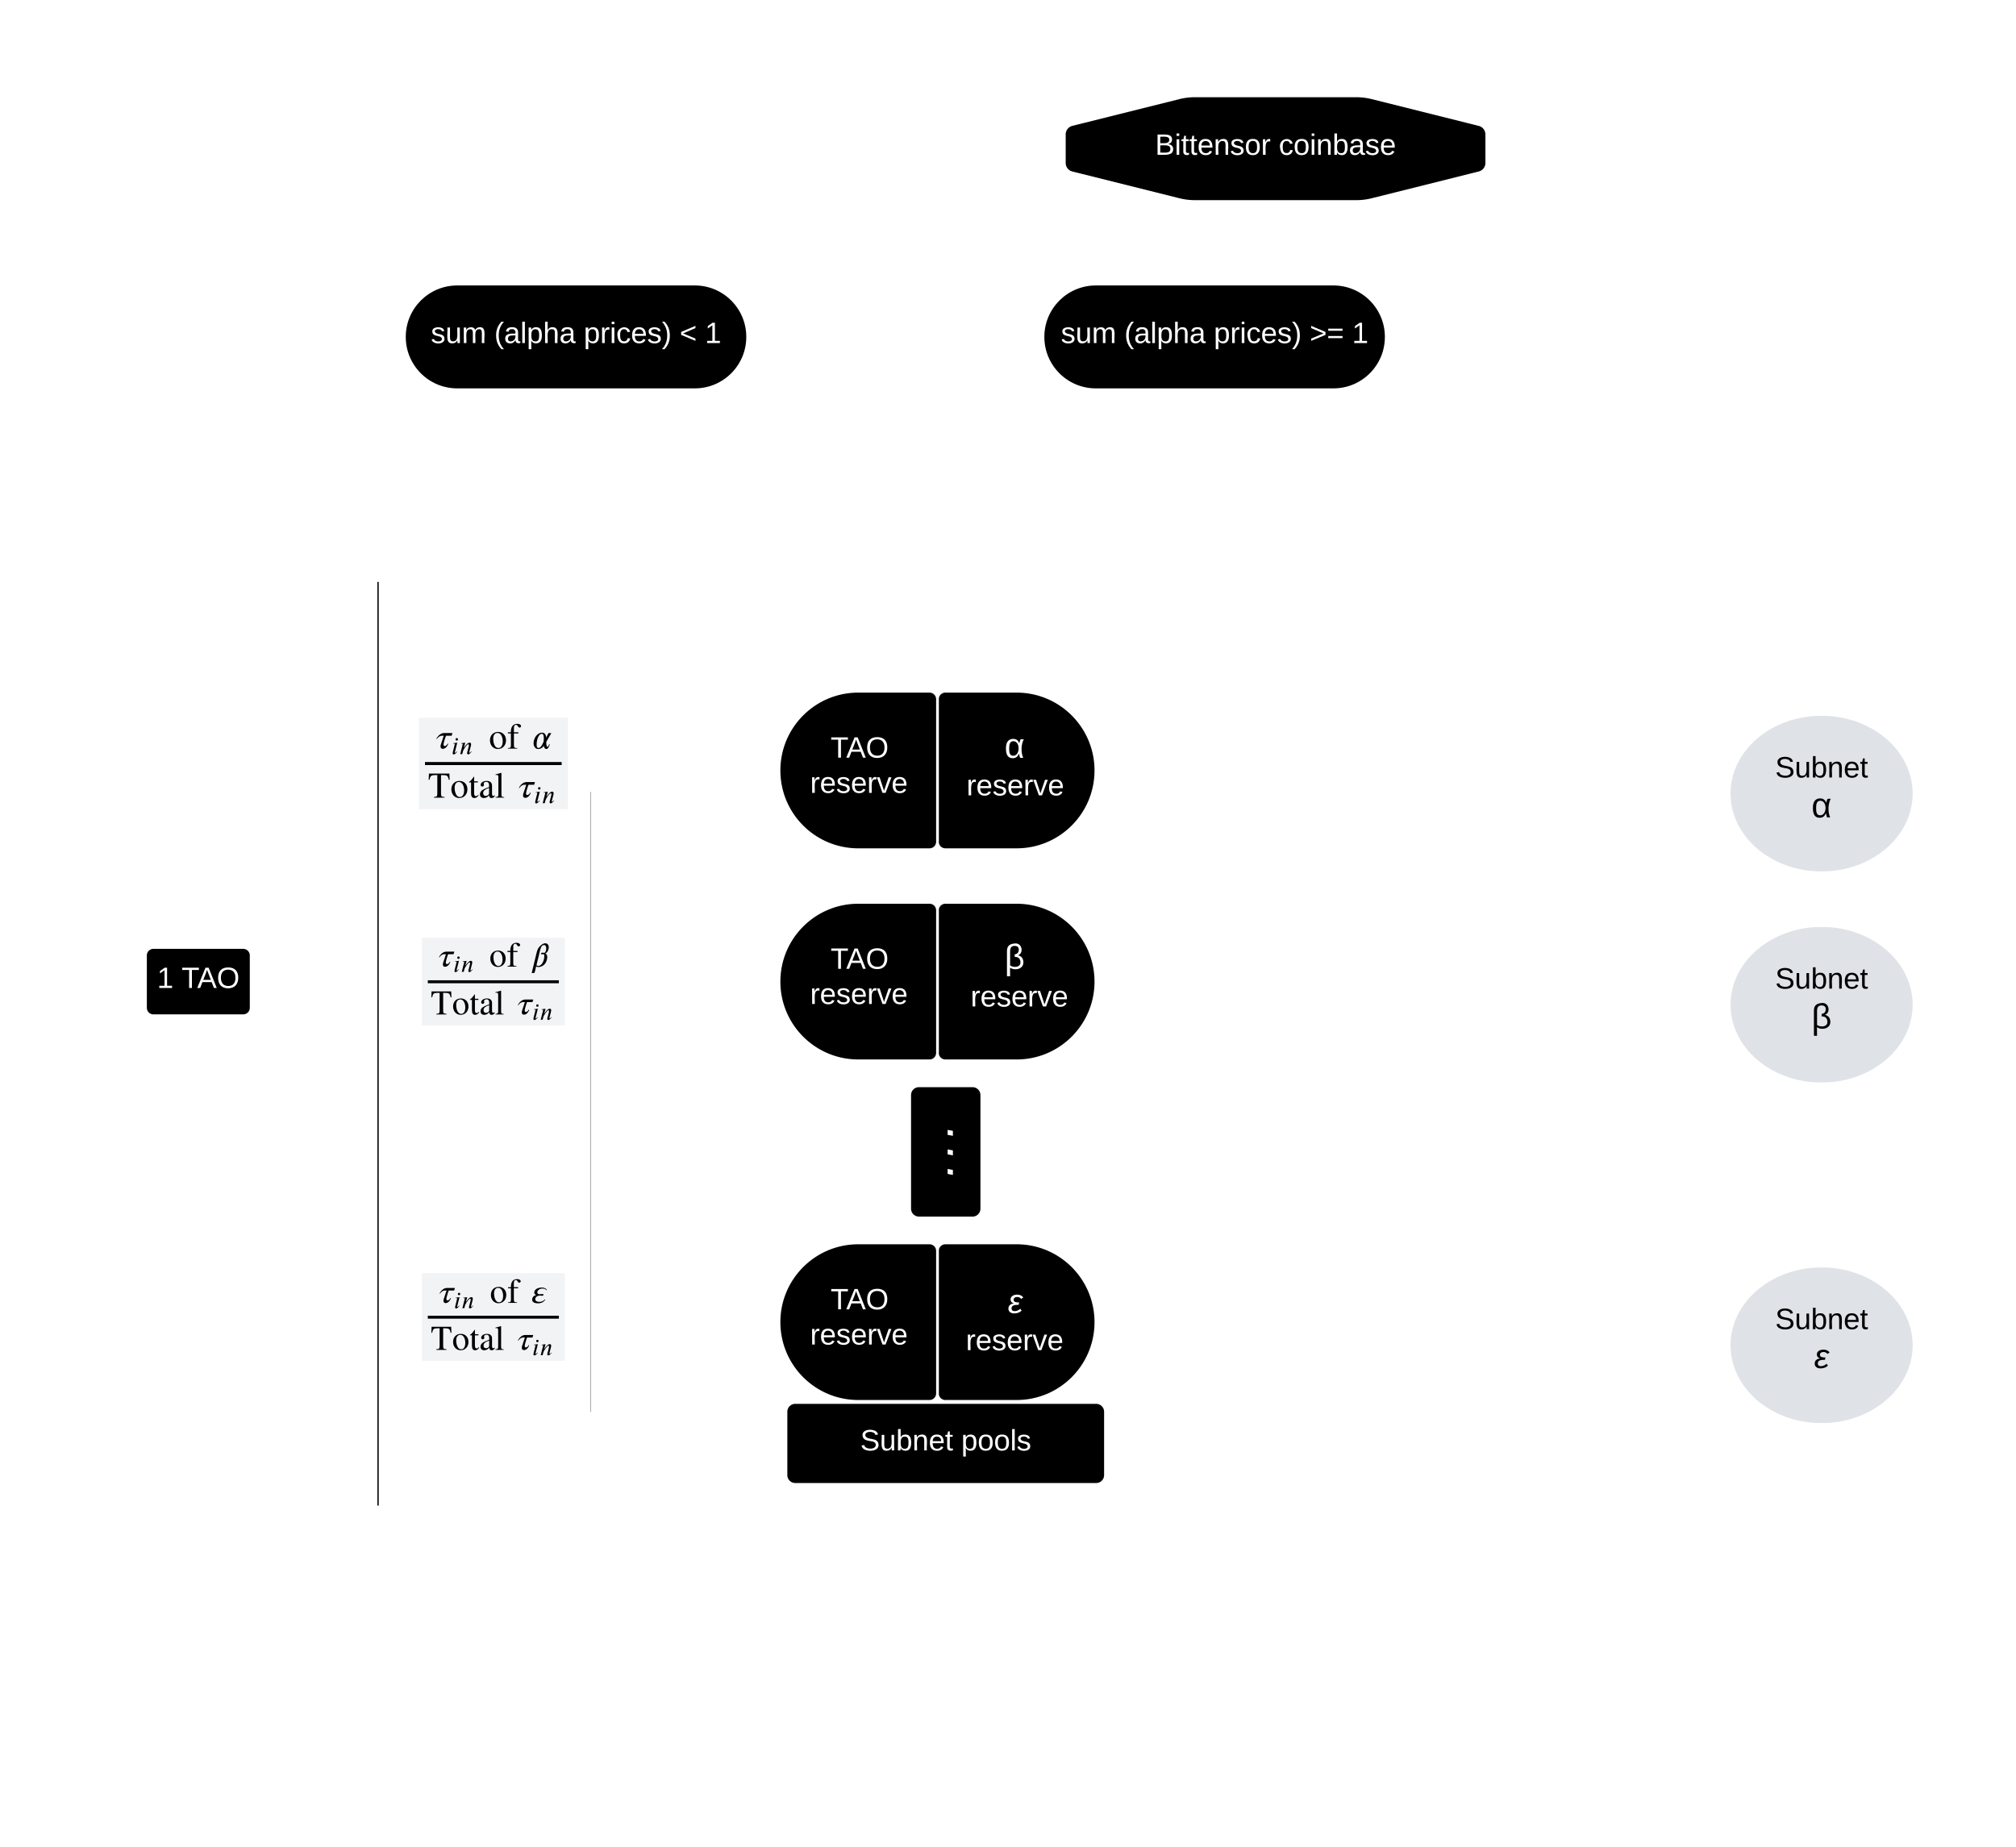 <svg xmlns="http://www.w3.org/2000/svg" xmlns:xlink="http://www.w3.org/1999/xlink" xmlns:lucid="lucid" width="1527.43" height="1399.99"><g transform="translate(1526.427 581)" lucid:page-tab-id="0_0"><path d="M-76.3 20.43c0 33.14-31.33 60-70 60-38.65 0-70-26.87-70-60 0-33.14 31.35-60 70-60 38.67 0 70 26.86 70 60zM-76.3 180.43c0 33.13-31.33 60-70 60-38.65 0-70-26.87-70-60 0-33.14 31.35-60 70-60 38.67 0 70 26.86 70 60zM-76.3 438.5c0 33.13-31.33 60-70 60-38.65 0-70-26.87-70-60 0-33.14 31.35-60 70-60 38.67 0 70 26.86 70 60z" stroke="#fff" stroke-width="2" fill="#dfe3e8"/><path d="M-816.17-51.1a6 6 0 0 1 6-6h54c33.13 0 60 26.87 60 60 0 33.15-26.87 60-60 60h-54a6 6 0 0 1-6-6z" stroke="#fff" stroke-width="2"/><use xlink:href="#a" transform="matrix(1,0,0,1,-811.172,-52.089) translate(45.796 45.396)"/><use xlink:href="#b" transform="matrix(1,0,0,1,-811.172,-52.089) translate(17.025 73.84)"/><path d="M-816.17-51.1a6 6 0 0 0-6-6h-54c-33.14 0-60 26.87-60 60 0 33.15 26.86 60 60 60h54a6 6 0 0 0 6-6z" stroke="#fff" stroke-width="2"/><use xlink:href="#c" transform="matrix(1,0,0,1,-931.172,-52.089) translate(34.03 45.278)"/><use xlink:href="#d" transform="matrix(1,0,0,1,-931.172,-52.089) translate(18.53 71.944)"/><path d="M-226.3-33.57a6 6 0 0 1 6-6h148a6 6 0 0 1 6 6v108a6 6 0 0 1-6 6h-148a6 6 0 0 1-6-6z" stroke="#fff" stroke-width="2" fill-opacity="0"/><use xlink:href="#e" transform="matrix(1,0,0,1,-214.287,-27.572) translate(32.815 35.778)"/><use xlink:href="#f" transform="matrix(1,0,0,1,-214.287,-27.572) translate(60.296 66)"/><path d="M-816.17 108.9a6 6 0 0 1 6-6h54c33.13 0 60 26.87 60 60 0 33.15-26.87 60-60 60h-54a6 6 0 0 1-6-6z" stroke="#fff" stroke-width="2"/><use xlink:href="#g" transform="matrix(1,0,0,1,-811.172,107.911) translate(45.833 45.396)"/><use xlink:href="#h" transform="matrix(1,0,0,1,-811.172,107.911) translate(13.938 73.84)"/><use xlink:href="#d" transform="matrix(1,0,0,1,-811.172,107.911) translate(20.111 73.84)"/><path d="M-816.17 108.9a6 6 0 0 0-6-6h-54c-33.14 0-60 26.87-60 60 0 33.15 26.86 60 60 60h54a6 6 0 0 0 6-6z" stroke="#fff" stroke-width="2"/><use xlink:href="#c" transform="matrix(1,0,0,1,-931.172,107.911) translate(34.03 45.278)"/><use xlink:href="#d" transform="matrix(1,0,0,1,-931.172,107.911) translate(18.53 71.944)"/><path d="M-226.3 126.43a6 6 0 0 1 6-6h148a6 6 0 0 1 6 6v108a6 6 0 0 1-6 6h-148a6 6 0 0 1-6-6z" stroke="#fff" stroke-width="2" fill-opacity="0"/><use xlink:href="#e" transform="matrix(1,0,0,1,-214.287,132.428) translate(32.815 35.778)"/><use xlink:href="#i" transform="matrix(1,0,0,1,-214.287,132.428) translate(60.333 66)"/><path d="M-830.17 340.98a6 6 0 0 1-6-6V248.9a6 6 0 0 1 6-6h40.57a6 6 0 0 1 6 6V335a6 6 0 0 1-6 6z" stroke="#000" stroke-opacity="0"/><use xlink:href="#j" transform="matrix(6.123233995736766e-17,-1,1,6.123233995736766e-17,-831.172,335.976) translate(25.981 26.708)"/><use xlink:href="#k" transform="matrix(6.123233995736766e-17,-1,1,6.123233995736766e-17,-831.172,335.976) translate(40.796 26.708)"/><use xlink:href="#l" transform="matrix(6.123233995736766e-17,-1,1,6.123233995736766e-17,-831.172,335.976) translate(55.611 26.708)"/><path d="M-816.17 366.98a6 6 0 0 1 6-6h54c33.13 0 60 26.86 60 60 0 33.13-26.87 60-60 60h-54a6 6 0 0 1-6-6z" stroke="#fff" stroke-width="2"/><use xlink:href="#m" transform="matrix(1,0,0,1,-811.172,365.976) translate(48.335 48.151)"/><use xlink:href="#b" transform="matrix(1,0,0,1,-811.172,365.976) translate(16.525 76.254)"/><path d="M-816.17 366.98a6 6 0 0 0-6-6h-54c-33.14 0-60 26.86-60 60 0 33.13 26.86 60 60 60h54a6 6 0 0 0 6-6z" stroke="#fff" stroke-width="2"/><use xlink:href="#c" transform="matrix(1,0,0,1,-931.172,365.976) translate(34.03 45.278)"/><use xlink:href="#d" transform="matrix(1,0,0,1,-931.172,365.976) translate(18.53 71.944)"/><path d="M-226.3 384.5a6 6 0 0 1 6-6h148a6 6 0 0 1 6 6v108a6 6 0 0 1-6 6h-148a6 6 0 0 1-6-6z" stroke="#fff" stroke-width="2" fill-opacity="0"/><use xlink:href="#e" transform="matrix(1,0,0,1,-214.287,390.493) translate(32.815 35.778)"/><use xlink:href="#n" transform="matrix(1,0,0,1,-214.287,390.493) translate(62.335 65.317)"/><path d="M-720-479.13a7.68 7.68 0 0 1 5.82-7.46l81.16-20.28a48.74 48.74 0 0 1 11.82-1.45h122.4a48.74 48.74 0 0 1 11.82 1.45l81.16 20.3a7.68 7.68 0 0 1 5.82 7.45v21.6a7.68 7.68 0 0 1-5.82 7.45l-81.16 20.3a48.74 48.74 0 0 1-11.82 1.45h-122.4a48.74 48.74 0 0 1-11.82-1.46l-81.16-20.28a7.68 7.68 0 0 1-5.82-7.45z" stroke="#fff" stroke-width="2"/><use xlink:href="#o" transform="matrix(1,0,0,1,-715,-503.333) translate(63.735 39.653)"/><use xlink:href="#p" transform="matrix(1,0,0,1,-715,-503.333) translate(157.438 39.653)"/><path d="M-446.3-439.44l6.74 29.98 8.08 44.95 29.5 198.23 5.9 26.3 5.33 19.82 5 15.9 4.78 13.2 4.6 11.26 4.5 9.78 4.38 8.58 4.33 7.64 4.26 6.86 4.22 6.2 4.2 5.64 4.2 5.17 4.2 4.76 4.25 4.4 4.26 4.08 4.32 3.8 4.4 3.55 4.47 3.3 4.57 3.1 4.7 2.9 4.83 2.72 5 2.54 5.2 2.38 5.4 2.2 5.68 2.03 5.97 1.86 6.3 1.68 6.67 1.48 7.12 1.26 7.63 1.03 7.64.72" stroke="#fff" stroke-linejoin="round" fill="none"/><path stroke="#fff" stroke-width=".05" fill="#fff"/><path d="M-228.9 20.37l-14.43 4.1.34-9.26z" stroke="#fff" fill="#fff"/><path d="M-721.5-462.4l-14.25.3-16.2 1.03-17.9 1.9-19.87 2.93-22.16 4.24-24.8 5.83-27.9 7.8-31.44 10.23-35.45 13.2-39.9 16.8-44.6 21-49.2 25.76-53.12 30.7-55.53 35.26-55.58 38.64-52.84 40.08-47.54 39.3-40.68 36.6-33.45 32.73-26.77 28.46-21.06 24.34-16.42 20.7-12.8 17.57L-1490.9 8l-7.77 12.82-6.1 11.06-4.77 9.62-3.75 8.4-2.93 7.43-2.3 6.6-1.8 5.9-1.36 5.33-1 4.83-.76 4.4-.5 4.03-.32 3.7-.15 3.46v3.2l.13 3 .23 2.84.34 2.66.43 2.52.5 2.4.6 2.3.66 2.2.73 2.1.8 2.03.87 1.97.95 1.9 1 1.86 1.1 1.8 1.18 1.77 1.26 1.74 1.35 1.7 1.46 1.68 1.55 1.65 1.7 1.64 1.8 1.63 1.93 1.6 2.1 1.6 2.3 1.6 2.5 1.58 2.73 1.6 3 1.55 3.3 1.56 3.68 1.55 4.1 1.52 4.6 1.5 5.18 1.44 5.9 1.4 6.76 1.28 7.82 1.15 9.12.95 7.23.45" stroke="#fff" stroke-linejoin="round" fill="none"/><path d="M-721-461.94h-.5l-.03-.94h.53z" stroke="#fff" stroke-width=".05" fill="#fff"/><path d="M-1418.8 162.86l-14.38 4.22.27-9.27z" stroke="#fff" fill="#fff"/><path d="M-1130-411.34a6 6 0 0 1 6-6h68a6 6 0 0 1 6 6v39.67a6 6 0 0 1-6 6h-68a6 6 0 0 1-6-6z" stroke="#000" stroke-opacity="0" stroke-width="2" fill="#fff" fill-opacity="0"/><use xlink:href="#q" transform="matrix(1,0,0,1,-1125,-412.339) translate(12.438 25.653)"/><path d="M-260 506.43a6 6 0 0 1 6-6h228a6 6 0 0 1 6 6v48a6 6 0 0 1-6 6h-228a6 6 0 0 1-6-6z" stroke="#000" stroke-opacity="0" stroke-width="2" fill-opacity="0"/><use xlink:href="#r" transform="matrix(1,0,0,1,-255,505.428) translate(74.259 30.278)"/><path d="M-929.9 488.9a6 6 0 0 1 6-6h228a6 6 0 0 1 6 6v48a6 6 0 0 1-6 6h-228a6 6 0 0 1-6-6z" stroke="#000" stroke-opacity="0" stroke-width="2"/><use xlink:href="#s" transform="matrix(1,0,0,1,-924.886,487.911) translate(50.216 30.278)"/><use xlink:href="#t" transform="matrix(1,0,0,1,-924.886,487.911) translate(126.759 30.278)"/><path d="M-830.17 660.98a6 6 0 0 1-6-6V568.9a6 6 0 0 1 6-6h40.57a6 6 0 0 1 6 6V655a6 6 0 0 1-6 6z" stroke="#000" stroke-opacity="0" fill="#fff" fill-opacity="0"/><use xlink:href="#j" transform="matrix(6.123233995736766e-17,-1,1,6.123233995736766e-17,-831.172,655.976) translate(25.981 26.708)"/><use xlink:href="#k" transform="matrix(6.123233995736766e-17,-1,1,6.123233995736766e-17,-831.172,655.976) translate(40.796 26.708)"/><use xlink:href="#l" transform="matrix(6.123233995736766e-17,-1,1,6.123233995736766e-17,-831.172,655.976) translate(55.611 26.708)"/><path d="M-166.57 678.5a6 6 0 0 1-6-6v-86.07a6 6 0 0 1 6-6H-126a6 6 0 0 1 6 6v86.06a6 6 0 0 1-6 6z" stroke="#000" stroke-opacity="0" fill-opacity="0"/><use xlink:href="#j" transform="matrix(6.123233995736766e-17,-1,1,6.123233995736766e-17,-167.574,673.493) translate(25.981 26.708)"/><use xlink:href="#k" transform="matrix(6.123233995736766e-17,-1,1,6.123233995736766e-17,-167.574,673.493) translate(40.796 26.708)"/><use xlink:href="#l" transform="matrix(6.123233995736766e-17,-1,1,6.123233995736766e-17,-167.574,673.493) translate(55.611 26.708)"/><path d="M-166.57 358.5a6 6 0 0 1-6-6v-86.07a6 6 0 0 1 6-6H-126a6 6 0 0 1 6 6v86.06a6 6 0 0 1-6 6z" stroke="#000" stroke-opacity="0" fill-opacity="0"/><use xlink:href="#j" transform="matrix(6.123233995736766e-17,-1,1,6.123233995736766e-17,-167.574,353.493) translate(25.981 26.708)"/><use xlink:href="#k" transform="matrix(6.123233995736766e-17,-1,1,6.123233995736766e-17,-167.574,353.493) translate(40.796 26.708)"/><use xlink:href="#l" transform="matrix(6.123233995736766e-17,-1,1,6.123233995736766e-17,-167.574,353.493) translate(55.611 26.708)"/><path d="M-236.3-153.57a6 6 0 0 1 6-6h158a6 6 0 0 1 6 6v88a6 6 0 0 1-6 6h-158a6 6 0 0 1-6-6z" fill="#fff" fill-opacity="0"/><use xlink:href="#u" transform="matrix(1,0,0,1,-231.287,-154.572) translate(20.16 17.778)"/><use xlink:href="#v" transform="matrix(1,0,0,1,-231.287,-154.572) translate(94.049 17.778)"/><use xlink:href="#w" transform="matrix(1,0,0,1,-231.287,-154.572) translate(23.741 47.111)"/><use xlink:href="#x" transform="matrix(1,0,0,1,-231.287,-154.572) translate(83 47.111)"/><use xlink:href="#y" transform="matrix(1,0,0,1,-231.287,-154.572) translate(106.395 47.111)"/><use xlink:href="#z" transform="matrix(1,0,0,1,-231.287,-154.572) translate(47.167 76.444)"/><path d="M-65.8-109.56l1.1.03 1.43.1 1.26.18 1.13.2 1.04.26.94.3.88.3.8.33.75.36.7.37.66.4.6.43.6.45.55.48.53.5.5.55.5.57.45.6.44.66.43.7.4.76.4.82.36.9.34.97.3 1.08.3 1.2.23 1.33.18 1.5.13 1.7.04 1.92-.07 2.22-.22 2.55-.42 2.97-.67 3.47-1 4.03-1.45 4.7-1.95 5.37-2.57 6.04-3.18 6.53-3.73 6.72-4.08 6.53-4.2 6-4.08 5.22-1.07 1.23" stroke="#fff" stroke-linejoin="round" fill="none"/><path d="M-65.76-110.03l-.02.95-.5-.02v-.95z" stroke="#fff" stroke-width=".05" fill="#fff"/><path d="M-86.95-15.62l6.83-13.35 6.55 6.56z" stroke="#fff" fill="#fff"/><path d="M-446.3-439.44l5.25 23.34 5.16 28.46 4.9 35.6 4.66 49L-411.5-31l3.85 27.94 3.88 21.44 3.9 17.33 3.9 14.5 3.88 12.37 3.9 10.76 3.9 9.5 3.87 8.44 3.9 7.6 3.9 6.9 3.9 6.3 3.94 5.77 4 5.34 4 4.95 4.1 4.6 4.13 4.32 4.23 4.04 4.32 3.8 4.44 3.57 4.56 3.37 4.7 3.2 4.9 3 5.07 2.86 5.3 2.7 5.56 2.52 5.85 2.37 6.18 2.2 6.56 2.04 6.98 1.86 7.5 1.67 8.1 1.44 8.77 1.2 9.58.88 2.3.1" stroke="#fff" stroke-linejoin="round" fill="none"/><path stroke="#fff" stroke-width=".05" fill="#fff"/><path d="M-228.9 180.38l-14.4 4.16.3-9.26z" stroke="#fff" fill="#fff"/><path d="M-446.3-439.44l5.37 23.82 4.97 27.45 4.36 31.54 3.55 37.13 2.42 45.35.65 59.4-3.08 95.8-13.64 264.13.5 45.42 1.72 32.6 2.43 25.4 2.85 20.7 3.15 17.37 3.35 14.9 3.5 13 3.62 11.48 3.7 10.24 3.78 9.22 3.85 8.4 3.93 7.65 4 7.06 4.05 6.53 4.14 6.07 4.22 5.67 4.3 5.32 4.44 5 4.54 4.72 4.68 4.48 4.83 4.24 4.98 4.03 5.2 3.83 5.4 3.66 5.65 3.48 5.93 3.33 6.25 3.18 6.6 3 7.02 2.85 7.47 2.68 8 2.5 8.65 2.3 9.35 2.07 10.2 1.82 11.2 1.5 12.36 1.14 8.18.4" stroke="#fff" stroke-linejoin="round" fill="none"/><path stroke="#fff" stroke-width=".05" fill="#fff"/><path d="M-228.9 452.85l-14.4 4.25.26-9.27z" stroke="#fff" fill="#fff"/><path d="M-400-351.17a6 6 0 0 1 6-6h234.2a6 6 0 0 1 6 6v67a6 6 0 0 1-6 6H-394a6 6 0 0 1-6-6z" stroke="#000" stroke-opacity="0" stroke-width="2" fill="#fff" fill-opacity="0"/><use xlink:href="#A" transform="matrix(1,0,0,1,-395,-352.167) translate(0 26.403)"/><use xlink:href="#B" transform="matrix(1,0,0,1,-395,-352.167) translate(18.519 26.403)"/><use xlink:href="#C" transform="matrix(1,0,0,1,-395,-352.167) translate(78.951 26.403)"/><use xlink:href="#D" transform="matrix(1,0,0,1,-395,-352.167) translate(139.444 26.403)"/><use xlink:href="#E" transform="matrix(1,0,0,1,-395,-352.167) translate(181.358 26.403)"/><use xlink:href="#F" transform="matrix(1,0,0,1,-395,-352.167) translate(0 53.069)"/><use xlink:href="#G" transform="matrix(1,0,0,1,-395,-352.167) translate(88.148 53.069)"/><path d="M-620-554a6 6 0 0 1 6-6h118a6 6 0 0 1 6 6v39.67a6 6 0 0 1-6 6h-118a6 6 0 0 1-6-6z" stroke="#000" stroke-opacity="0" stroke-width="2" fill="#fff" fill-opacity="0"/><use xlink:href="#H" transform="matrix(1,0,0,1,-615,-555) translate(4.506 25.653)"/><path d="M-446.3-439.43l.23.97m.88 3.9l.45 1.95m.87 3.9l.44 1.94m.88 3.9l.44 1.94m.87 3.9l.44 1.95m.87 3.9l.44 1.95m.76 3.92l.35 1.97m.72 3.93l.36 1.96m.7 3.93l.37 1.96m.7 3.93l.37 1.96m.7 3.93l.37 1.95m.7 3.93l.36 1.97m.6 3.95l.26 1.98m.55 3.96l.27 1.97m.55 3.97l.26 1.98m.55 3.96l.28 2m.55 3.94l.27 1.98m.55 3.96l.27 1.98m.55 3.96l.27 1.97m.38 3.97l.2 2m.38 3.97l.2 2m.37 3.96l.2 2m.37 3.97l.2 2m.37 3.96l.2 2m.38 3.97l.2 2m.37 3.96l.2 2m.37 3.97l.17 1.75v.24m.2 4l.12 1.98m.2 4l.12 2m.2 3.98l.12 2m.2 3.98l.12 2m.2 4l.12 1.98m.2 4l.1 1.98m.23 4l.1 2m.22 3.98l.1 2m.22 3.98l.1 2m.18 4l.02 1.98m.05 4l.02 2m.04 4l.03 2m.05 3.98l.02 2m.05 4l.02 2m.04 4l.03 1.98m.05 4l.02 2m.05 4l.02 2m.04 4l.03 1.98m.05 4l.02 2m.05 4l.02 2m.04 3.98l.03 2m.05 4v.4l-.04 1.6m-.12 3.98l-.06 2m-.13 4l-.07 2m-.13 3.98l-.06 2m-.13 4l-.05 2m-.13 3.98l-.06 2m-.13 4l-.06 2m-.12 3.98l-.07 2m-.12 4l-.07 2m-.13 3.98l-.07 2m-.12 4l-.06 2m-.13 3.98l-.07 2m-.13 4l-.06 2m-.13 3.98l-.05 2m-.13 4l-.06 2m-.13 3.98l-.06 2m-.13 4l-.06 1.98m-.13 4l-.06 2m-.13 4l-.02.36-.1 1.62m-.23 4l-.12 1.98m-.24 4l-.12 2m-.24 3.97l-.12 2m-.24 4l-.12 1.98m-.24 4l-.12 2m-.24 3.98l-.1 2m-.25 3.98l-.12 2m-.24 3.98l-.1 2m-.25 4l-.12 1.98m-.24 4l-.13 1.98m-.24 4l-.12 1.98m-.22 4l-.13 1.98m-.23 4l-.12 2m-.24 3.98l-.12 2m-.24 3.98l-.12 2m-.24 3.98l-.12 2m-.24 3.98l-.12 2m-.24 3.98l-.12 2m-.24 3.98l-.1 2m-.25 4l-.1 1.98m-.25 4l-.12 1.98m-.24 4l-.13 1.98m-.24 4l-.12 2m-.23 3.97l-.12 2m-.24 4l-.1 1.98m-.24 4l-.12 1.98m-.24 4l-.12 2m-.24 3.98l-.12 2m-.24 3.98l-.12 2m-.24 4l-.12 1.98m-.24 4l-.12 1.98m-.24 4l-.1 1.98m-.25 4l-.12 2m-.24 3.97l-.13 2m-.24 3.98l-.12 2m-.23 4l-.12 1.98m-.24 4l-.1 1.98m-.25 4l-.1 2m-.25 3.98l-.12 2m-.24 3.98l-.12 2m-.24 4l-.12 1.98m-.24 4l-.12 1.98m-.24 4l-.12 2m-.24 3.97l-.12 2m-.24 3.98l-.1 2m-.25 3.98l-.13 2m-.24 3.98l-.12 2m-.23 3.98l-.12 2m-.24 3.98l-.1 2m-.25 3.98l-.12 2m-.24 4l-.13 1.98m-.23 4l-.12 1.98m-.24 4l-.12 1.98m-.24 4l-.12 2m-.24 3.97l-.12 2m-.24 3.98l-.12 2m-.24 3.98l-.12 2m-.24 3.98l-.12 2m-.23 3.98l-.12 2m-.23 3.98l-.12 2m-.24 4l-.1 1.98m-.25 4l-.12 1.98m-.24 4l-.13 1.98m-.24 4l-.12 2m-.22 3.97l-.12 2m-.24 4l-.12 2m-.24 3.98l-.12 2m-.24 3.98l-.12 2m-.24 3.98l-.08 1.37v.64m.05 4l.03 2m.05 3.98l.02 2m.04 4l.02 2m.05 4l.03 1.98m.04 4l.02 2m.04 4l.02 2m.04 3.98l.03 2m.04 4l.02 2m.03 4l.03 2m.2 3.98l.1 2m.23 3.98l.1 2m.2 3.98l.1 2m.22 4l.1 1.98m.22 4l.1 2m.22 3.98l.1 2m.22 3.98l.02.35.15 1.65m.38 3.98l.2 2m.37 3.96l.2 1.98m.37 3.98l.2 2m.37 3.96l.2 2m.37 3.97l.2 1.98m.53 3.96l.28 1.98m.55 3.95l.28 1.98m.54 3.96l.28 2m.54 3.95l.26 1.98m.6 3.94l.36 1.97m.7 3.93l.37 1.97m.7 3.93l.36 1.96m.7 3.93l.36 1.97m.83 3.9l.44 1.96m.87 3.88l.44 1.95m.88 3.9l.44 1.95m.93 3.88l.52 1.93m1.04 3.85l.53 1.93m1.04 3.86l.52 1.93m1.1 3.83l.6 1.9m1.2 3.82l.6 1.9m1.2 3.8l.4 1.3.23.6m1.36 3.76l.67 1.88m1.36 3.76l.68 1.88m1.47 3.72l.76 1.84m1.5 3.7l.77 1.85m1.58 3.68l.84 1.8m1.66 3.64l.84 1.82m1.74 3.6l.9 1.77m1.82 3.57l.92 1.78m1.9 3.5l1 1.74m1.96 3.47l.9 1.57.1.16m2.1 3.4l1.06 1.7m2.12 3.38l1.12 1.65m2.25 3.3l1.14 1.65m2.34 3.24l1.2 1.6m2.38 3.2l.32.43.92 1.13m2.52 3.1l1.26 1.56m2.6 3.03l1.32 1.5m2.65 3l.1.1 1.28 1.33m2.77 2.88l1.4 1.44m2.85 2.78l1.45 1.38m2.9 2.74l1.5 1.3m3 2.65l1.2 1.04.32.28m3.1 2.5l1.56 1.26m3.17 2.44l1.6 1.2m3.2 2.37l.37.26 1.3.88m3.3 2.24l1.65 1.12m3.38 2.14l1.7 1.05m3.4 2.1l1.74.96m3.48 1.95l1.74.98m3.55 1.83l1.78.9m3.56 1.8l1.83.83m3.64 1.65l1.8.83m3.7 1.55l1.84.76m3.7 1.5l1.3.5.57.22m3.77 1.34l1.88.68m3.76 1.34l1.9.6m3.82 1.18l1.9.6m3.84 1.14l1.93.5m3.86 1.04l1.93.5m3.87 1l1.95.42m3.9.86l1.95.44m3.9.84l1.97.35m3.94.7l1.96.35m3.94.7l1.17.2.8.1m3.97.55l1.98.26m3.96.55l2 .27m3.95.46l2 .18m3.97.37l2 .18m3.97.38l1.98.18m4 .23l1.98.1m4 .2l2 .1m3.98.2l1 .04" stroke="#fff" stroke-linejoin="round" fill="none"/><path stroke="#fff" stroke-width=".05" fill="#fff"/><path d="M-167.9 757.33l-14.36 4.36.18-9.28z" stroke="#fff" fill="#fff"/><path d="M-353.8 386a6 6 0 0 1 6-6h81.8a6 6 0 0 1 6 6v29a6 6 0 0 1-6 6h-81.81a6 6 0 0 1-6-6z" fill="#fff" fill-opacity="0"/><use xlink:href="#I" transform="matrix(1,0,0,1,-348.815,385) translate(21.521 23.271)"/><use xlink:href="#J" transform="matrix(1,0,0,1,-348.815,385) translate(28.928 23.271)"/><use xlink:href="#K" transform="matrix(1,0,0,1,-348.815,385) translate(51.15 23.271)"/><path d="M-1000-365.67c22.1 0 40 17.9 40 40s-17.9 40-40 40h-180c-22.1 0-40-17.9-40-40s17.9-40 40-40z" stroke="#fff" stroke-width="2"/><use xlink:href="#L" transform="matrix(1,0,0,1,-1215,-360.672) translate(15 39.653)"/><use xlink:href="#M" transform="matrix(1,0,0,1,-1215,-360.672) translate(63.086 39.653)"/><use xlink:href="#N" transform="matrix(1,0,0,1,-1215,-360.672) translate(130.864 39.653)"/><use xlink:href="#O" transform="matrix(1,0,0,1,-1215,-360.672) translate(203.519 39.653)"/><use xlink:href="#P" transform="matrix(1,0,0,1,-1215,-360.672) translate(222.654 39.653)"/><path d="M-353.8 126a6 6 0 0 1 6-6h81.8a6 6 0 0 1 6 6v29a6 6 0 0 1-6 6h-81.81a6 6 0 0 1-6-6z" fill="#fff" fill-opacity="0"/><use xlink:href="#I" transform="matrix(1,0,0,1,-348.815,125) translate(19.519 23.271)"/><use xlink:href="#J" transform="matrix(1,0,0,1,-348.815,125) translate(26.926 23.271)"/><use xlink:href="#Q" transform="matrix(1,0,0,1,-348.815,125) translate(49.148 23.271)"/><path d="M-1209.1-37.1h112.93v69.26h-112.93z" fill="#f2f3f5"/><path d="M-1204.43-1.17h103.55V-3.5h-103.55zM-1183.63-25.43l-.6 2h-4.27c-.64 1.52-1.13 3.23-1.66 5.22-.13.48-.2.87-.2 1.25 0 .94.26 1.35 1 1.35.72 0 1.65-.85 2.12-1.84h.44c-.63 2.15-2.28 3.94-4.1 3.94-1.02 0-1.76-.42-1.76-1.85 0-.94.4-1.87.63-2.56l1.82-5.52h-1.42c-1.5 0-2.9 1.07-3.74 2.42h-.45c.77-1.8 3.05-4.43 5.7-4.43h6.47M-1179.4-20.65c0 .5-.43.9-.94.9-.58 0-.95-.4-.95-.9s.38-1 .96-1c.5 0 .94.5.94 1m-.6 2.47l-1.8 7.2c-.03.1-.03.2-.03.26 0 .14.12.2.26.2.44 0 .55-.24 1.27-1l.25.2c-.7.88-1.68 2.07-2.64 2.07-.55 0-.78-.38-.78-.9 0-.25 0-.63 1.56-6.7.02-.03.04-.17.04-.23 0-.33-.16-.43-.62-.43-.17 0-.4.03-.55.07l-.06-.32M-1169.1-11.37l-.1.12c-.55.67-1.5 1.94-2.53 1.94-.63 0-.8-.47-.8-.92 0-.26.07-.57.13-.8l1.13-4.36c.03-.16.13-.55.13-.83 0-.38-.12-.76-.47-.76-.76 0-2 1.7-2.62 2.63-.7 1.07-1.22 2-1.34 2.4l-.65 2.46h-1.54l1.88-7.4c0-.35-.06-.62-.6-.62-.2 0-.4.05-.55.07l-.04-.3 3.14-.45-1 3.73h.05c.1 0 1.07-1.38 1.1-1.44.8-.98 1.98-2.28 3.17-2.28.87 0 1.1.57 1.1 1.22 0 .5-.12 1-.2 1.38l-1.18 4.57c-.02.03-.02.1-.02.2.02.1.08.26.3.26.47 0 .94-.7 1.22-1.05M-1143.05-20c0 3.82-2.48 6.63-6.2 6.63-3.34 0-5.95-2.72-5.95-6.55 0-3.83 2.48-6.4 6.2-6.4 3.36 0 5.95 2.5 5.95 6.32m-2.48.74c0-1.88-.5-3.78-1.38-4.9-.67-.83-1.44-1.38-2.63-1.38-1.9 0-3.2 1.62-3.2 4.38 0 2.17.45 4.16 1.46 5.65.6.87 1.5 1.36 2.48 1.36 2.05 0 3.27-1.93 3.27-5.12M-1141.62-26.04h2.26c.02-2.2.25-3.2.96-4.44.72-1.23 2.15-1.98 3.9-1.98 1.64 0 2.85.72 2.85 1.7 0 .64-.5 1.14-1.15 1.14-.47 0-.8-.25-1.25-1-.5-.8-.85-1.07-1.46-1.07-1.05 0-1.55.84-1.55 2.46v3.2h3.36v.88h-3.35v8.65c0 2.06.3 2.36 2.56 2.45v.4h-7.15v-.4c2-.1 2.3-.44 2.3-2.46v-8.66h-2.27v-.88M-1108.7-25.43l-3.82 6.64v1.03c0 1.32.28 2.72.94 2.72.33 0 .74-.52 1.27-2.04l.4.2c-.5 2.02-1.4 3.53-2.62 3.53-1 0-1.76-1.13-1.82-2.4h-.05c-.93 1.4-2.36 2.4-4.2 2.4-2.35 0-3.56-2.14-3.56-4.43 0-.6.03-1.13.2-1.82.76-3.22 3.22-6.17 6.2-6.17 2.1 0 3.13 1.83 3.13 3.76l1.77-3.4h2.17m-5.7 4.28c0-1.88-.1-3.8-1.7-3.8-1.57 0-3.75 3.5-3.75 7.88 0 1.57.1 2.9 1.5 2.9 1.75 0 3.3-3.5 3.82-5.03.1-.56.14-1.22.14-1.96M-1185.75 9.94h-.66c-.62-3.03-1.33-3.52-4.25-3.52h-1.63v14.02c0 2.1.4 2.42 2.65 2.53v.53h-8.05v-.53c2.3-.13 2.6-.44 2.6-2.86V6.4h-1.66c-2.92 0-3.67.5-4.22 3.54h-.66l.2-4.68h15.48M-1172.3 17.13c0 3.83-2.48 6.64-6.2 6.64-3.34 0-5.95-2.72-5.95-6.55 0-3.83 2.48-6.4 6.2-6.4 3.36 0 5.95 2.5 5.95 6.3m-2.48.76c0-1.88-.5-3.78-1.38-4.9-.66-.83-1.43-1.38-2.62-1.38-1.9 0-3.2 1.62-3.2 4.38 0 2.17.45 4.16 1.46 5.64.6.88 1.5 1.38 2.48 1.38 2.04 0 3.26-1.93 3.26-5.12M-1164.12 21.38l.36.3c-.9 1.43-1.96 2.1-3.34 2.1-1.6 0-2.42-1.2-2.42-3.5v-8.3h-1.46c-.1-.05-.1-.1-.1-.2 0-.16.15-.32.46-.52.7-.4 1.62-1.43 2.67-2.94.16-.25.38-.5.55-.78.14 0 .2.1.2.36v3.2h2.78v.88h-2.8v7.88c0 1.76.43 2.48 1.44 2.48.6 0 1.05-.25 1.66-.96M-1151.6 21.68v.77c-.84 1.05-1.56 1.32-2.5 1.32-1 0-1.62-.55-1.76-2h-.02c-1.46 1.64-2.8 2-4 2-1.7 0-2.9-1.04-2.9-2.86 0-1.42.86-2.5 1.94-3.22.82-.55 1.84-1.07 4.96-2.23v-1.5c0-1.7-.9-2.46-2.15-2.46-1.1-.02-1.93.6-1.93 1.34 0 .5.16.57.16 1.15 0 .52-.55 1.12-1.26 1.12-.58 0-1.2-.52-1.2-1.27 0-.7.45-1.6 1.42-2.2.77-.5 1.93-.83 3.16-.83 1.55 0 2.6.44 3.26 1.24.66.8.77 1.38.77 3.06v5.26c0 1.27.36 1.82.85 1.82.44 0 .72-.13 1.2-.52m-4.28-1.68v-3.9c-1.7.62-2.84 1.2-3.53 1.83-.67.6-.95 1.27-.95 2.12 0 1.46.83 2.13 1.9 2.13.56 0 1.13-.14 1.6-.45.8-.55.97-.93.97-1.73M-1144.45 23.5h-6.5v-.42c1.73-.13 2.12-.6 2.12-2.12V8.04c0-1.32-.28-1.76-1.16-1.76-.2 0-.57 0-1 .05V5.9c1.9-.48 2.9-.75 4.35-1.22l.13.1V21.1c0 1.52.3 1.87 2.07 1.98v.42M-1121.12 11.7l-.6 2.02h-4.28c-.63 1.5-1.13 3.22-1.65 5.2-.14.5-.2.88-.2 1.27 0 .93.25 1.34 1 1.34.7 0 1.65-.85 2.12-1.84h.44c-.62 2.14-2.28 3.94-4.1 3.94-1 0-1.76-.42-1.76-1.85 0-.95.42-1.88.64-2.57l1.82-5.5h-1.4c-1.53 0-2.9 1.06-3.76 2.4h-.44c.77-1.78 3.06-4.42 5.7-4.42h6.48M-1116.9 16.48c0 .52-.42.9-.94.9-.57 0-.95-.38-.95-.9 0-.5.4-.98.96-.98.52 0 .95.5.95.98m-.58 2.47l-1.82 7.2c-.02.1-.02.2-.02.27 0 .14.12.2.26.2.43 0 .55-.24 1.26-1l.26.2c-.7.88-1.68 2.06-2.65 2.06-.54 0-.78-.37-.78-.9 0-.24 0-.62 1.56-6.68.02-.04.04-.18.04-.24 0-.34-.16-.43-.6-.43-.2 0-.42.04-.56.07l-.06-.3M-1106.6 25.77l-.1.12c-.55.66-1.5 1.93-2.52 1.93-.63 0-.8-.46-.8-.9 0-.27.07-.6.13-.8l1.13-4.37c.04-.16.14-.55.14-.83 0-.38-.12-.75-.47-.75-.76 0-2 1.7-2.6 2.63-.72 1.07-1.24 2-1.36 2.42l-.65 2.45h-1.53l1.88-7.4c0-.35-.06-.63-.6-.63-.2 0-.4.04-.55.06l-.04-.3 3.14-.45-1 3.74h.06c.1 0 1.06-1.4 1.1-1.45.8-1 1.98-2.3 3.16-2.3.87 0 1.1.58 1.1 1.23 0 .5-.1 1-.2 1.38l-1.17 4.57c-.02.04-.02.1-.02.2.02.1.08.27.3.27.47 0 .94-.7 1.22-1.05"/><path d="M-1206.8 129.7h108.32v66.42h-108.3z" fill="#f2f3f5"/><path d="M-1202.3 164.15h99.3v-2.24h-99.3zM-1182.2 140.2l-.6 1.94h-4.1c-.6 1.45-1.07 3.1-1.57 5-.13.47-.2.84-.2 1.2 0 .9.25 1.3.96 1.3.68 0 1.58-.8 2.03-1.76h.42c-.6 2.06-2.2 3.77-3.94 3.77-.96 0-1.68-.4-1.68-1.77 0-.9.4-1.8.6-2.45l1.75-5.3h-1.34c-1.46 0-2.78 1.04-3.6 2.34h-.42c.75-1.72 2.94-4.26 5.48-4.26h6.2M-1178.15 144.8c0 .5-.42.87-.9.87-.56 0-.92-.38-.92-.88 0-.48.36-.95.9-.95.5 0 .92.47.92.94m-.57 2.36l-1.74 6.9c-.02.12-.02.2-.02.27 0 .13.1.2.24.2.42 0 .54-.24 1.22-.98l.24.2c-.66.84-1.6 1.98-2.54 1.98-.53 0-.75-.36-.75-.87 0-.23 0-.6 1.5-6.4l.03-.24c0-.32-.15-.4-.6-.4-.16 0-.38.03-.52.06l-.05-.3M-1168.28 153.7l-.1.12c-.52.64-1.43 1.85-2.42 1.85-.6 0-.78-.43-.78-.87 0-.25.08-.55.14-.76l1.08-4.2c.03-.14.13-.52.13-.78 0-.36-.1-.72-.45-.72-.72 0-1.92 1.63-2.5 2.52-.7 1.02-1.18 1.9-1.3 2.3l-.62 2.36h-1.46l1.8-7.1c0-.33-.06-.6-.57-.6-.2 0-.4.05-.53.06l-.04-.28 3.02-.44-.97 3.6h.06c.1 0 1.03-1.34 1.07-1.4.76-.95 1.9-2.2 3.03-2.2.83 0 1.06.55 1.06 1.18 0 .47-.1.95-.2 1.32l-1.13 4.38v.2c0 .1.06.26.27.26.46 0 .9-.7 1.17-1M-1143.3 145.42c0 3.67-2.38 6.37-5.94 6.37-3.2 0-5.7-2.63-5.7-6.3 0-3.68 2.37-6.13 5.94-6.13 3.22 0 5.7 2.4 5.7 6.05m-2.38.7c0-1.8-.47-3.6-1.32-4.7-.63-.78-1.37-1.3-2.5-1.3-1.83 0-3.07 1.54-3.07 4.2 0 2.08.42 3.98 1.4 5.4.58.85 1.43 1.33 2.38 1.33 1.96 0 3.13-1.85 3.13-4.92M-1141.92 139.63h2.16c.03-2.1.24-3.06.93-4.25.7-1.2 2.06-1.9 3.72-1.9 1.58 0 2.74.68 2.74 1.63 0 .62-.47 1.1-1.1 1.1-.46 0-.77-.24-1.2-.96-.47-.76-.8-1.03-1.4-1.03-1 0-1.48.8-1.48 2.37v3.06h3.23v.85h-3.24v8.3c0 1.97.3 2.27 2.46 2.34v.4h-6.87v-.4c1.9-.1 2.2-.42 2.2-2.35v-8.3h-2.17v-.84M-1123.07 154.3l3.06-12.66c.9-3.75 1.5-4.57 3.5-6.32.9-.76 2.04-1.45 3.26-1.45 1.45 0 2.6 1.22 2.6 3 0 1.94-1 4-2.63 4.74v.04c1.08.3 1.48 1.45 1.48 2.7 0 1.74-.78 3.85-1.65 4.96-1.17 1.48-2.9 2.54-5.08 2.54-.66 0-1.13-.1-1.7-.56l-.73 3.23c-.16.75-.47 1.57-.6 1.86h-2.1c.2-.43.46-1.5.6-2.06zm5.78-14.9l-2.68 11.06c.45.48.98.6 1.3.6 3.1 0 4.64-4.77 4.64-7.33 0-.9-.13-1.67-.55-1.67-.5 0-.63.2-1.1.2-.48 0-.85-.25-.85-.57 0-.3.3-.72 1.25-.72.2 0 .8.13 1.16.13 1.16 0 1.58-2.6 1.58-3.27 0-1.2-.45-2.64-1.6-2.64-2 0-2.57 1.95-3.13 4.2M-1184.4 174.8h-.63c-.58-2.9-1.27-3.37-4.07-3.37h-1.56v13.45c0 2 .37 2.33 2.54 2.43v.5h-7.72v-.5c2.2-.12 2.5-.4 2.5-2.74v-13.13h-1.6c-2.8 0-3.5.47-4.04 3.38h-.63l.17-4.48h14.85M-1171.5 181.7c0 3.68-2.38 6.38-5.94 6.38-3.2 0-5.7-2.62-5.7-6.3 0-3.66 2.37-6.12 5.93-6.12 3.22 0 5.7 2.4 5.7 6.05m-2.38.72c0-1.8-.47-3.62-1.32-4.7-.63-.8-1.37-1.32-2.5-1.32-1.83 0-3.08 1.56-3.08 4.2 0 2.1.43 4 1.4 5.42.6.84 1.43 1.32 2.38 1.32 1.96 0 3.12-1.85 3.12-4.92M-1163.65 185.78l.34.3c-.88 1.36-1.88 2-3.2 2-1.54 0-2.33-1.14-2.33-3.36v-7.95h-1.4c-.08-.06-.1-.1-.1-.2 0-.15.15-.3.44-.5.7-.4 1.57-1.36 2.58-2.82.15-.24.37-.47.52-.74.14 0 .2.1.2.36v3.06h2.66v.85h-2.67v7.55c0 1.7.38 2.38 1.36 2.38.58 0 1-.23 1.6-.92M-1151.65 186.07v.74c-.8 1-1.48 1.28-2.38 1.28-.98 0-1.56-.53-1.7-1.93h-.02c-1.4 1.58-2.7 1.93-3.83 1.93-1.64 0-2.78-1-2.78-2.75 0-1.38.82-2.4 1.85-3.1.8-.52 1.76-1.02 4.75-2.13v-1.43c0-1.64-.87-2.38-2.06-2.38-1.07 0-1.86.57-1.86 1.3 0 .46.16.54.16 1.1 0 .5-.53 1.08-1.22 1.08-.55 0-1.13-.5-1.13-1.22 0-.68.42-1.53 1.34-2.1.73-.5 1.84-.8 3.03-.8 1.48 0 2.5.42 3.12 1.2.63.75.74 1.3.74 2.92v5.05c0 1.2.33 1.74.8 1.74.43 0 .7-.13 1.14-.5m-4.1-1.6v-3.74c-1.63.58-2.7 1.14-3.37 1.75-.64.58-.9 1.2-.9 2.03 0 1.4.8 2.04 1.82 2.04.52 0 1.08-.13 1.52-.42.77-.53.93-.9.93-1.66M-1144.8 187.8h-6.22v-.38c1.66-.14 2.03-.58 2.03-2.04v-12.4c0-1.26-.25-1.68-1.1-1.68-.2 0-.55 0-.97.05v-.42c1.82-.45 2.8-.72 4.17-1.17l.13.1v15.65c0 1.47.3 1.8 1.98 1.92v.4M-1122.4 176.5l-.6 1.93h-4.1c-.6 1.45-1.07 3.1-1.57 5-.13.47-.2.84-.2 1.2 0 .9.25 1.3.96 1.3.68 0 1.58-.8 2.03-1.76h.42c-.6 2.06-2.2 3.78-3.94 3.78-.96 0-1.68-.4-1.68-1.78 0-.9.4-1.8.6-2.45l1.76-5.3h-1.35c-1.46 0-2.78 1.04-3.6 2.34h-.42c.75-1.72 2.94-4.26 5.48-4.26h6.2M-1118.35 181.1c0 .48-.42.86-.9.86-.56 0-.92-.38-.92-.87 0-.5.36-.96.9-.96.5 0 .92.47.92.95m-.57 2.36l-1.74 6.9c-.02.1-.02.18-.02.26 0 .13.1.2.24.2.42 0 .54-.24 1.22-.98l.24.2c-.66.84-1.6 1.98-2.54 1.98-.53 0-.75-.36-.75-.87 0-.23 0-.6 1.5-6.4l.03-.23c0-.33-.15-.42-.6-.42-.16 0-.38.04-.52.08l-.05-.3M-1108.48 190l-.1.1c-.52.65-1.43 1.86-2.42 1.86-.6 0-.78-.43-.78-.87 0-.25.08-.56.14-.77l1.08-4.18c.03-.16.13-.53.13-.8 0-.36-.1-.72-.45-.72-.72 0-1.92 1.63-2.5 2.52-.7 1.02-1.18 1.9-1.3 2.3l-.62 2.36h-1.46l1.8-7.08c0-.34-.06-.6-.57-.6-.2 0-.4.04-.53.06l-.04-.3 3.02-.42-.97 3.58h.06c.1 0 1.03-1.33 1.07-1.4.76-.93 1.9-2.18 3.03-2.18.83 0 1.06.54 1.06 1.17 0 .47-.1.95-.2 1.33l-1.13 4.37v.2c0 .1.06.26.27.26.46 0 .9-.7 1.18-1.02"/><path d="M-1206.8 383.9h108.32v66.42h-108.3z" fill="#f2f3f5"/><path d="M-1202.3 418.36h99.3v-2.24h-99.3zM-1181.76 395.1l-.58 1.92h-4.1c-.6 1.45-1.08 3.1-1.58 5-.14.47-.2.84-.2 1.2 0 .9.25 1.3.96 1.3.7 0 1.6-.8 2.04-1.77h.42c-.6 2.06-2.2 3.78-3.94 3.78-.97 0-1.7-.4-1.7-1.77 0-.9.4-1.8.62-2.46l1.74-5.28h-1.35c-1.45 0-2.77 1.03-3.6 2.33h-.4c.73-1.72 2.92-4.26 5.46-4.26h6.2M-1177.7 399.67c0 .5-.42.88-.9.88-.56 0-.92-.38-.92-.88 0-.47.36-.94.9-.94.5 0 .92.47.92.94m-.57 2.37l-1.75 6.9v.26c0 .14.1.2.23.2.43 0 .54-.23 1.22-.97l.25.2c-.66.84-1.6 1.98-2.54 1.98-.53 0-.76-.35-.76-.86 0-.23 0-.6 1.5-6.4.02-.05.04-.18.04-.24 0-.32-.14-.4-.58-.4-.17 0-.4.03-.53.06l-.07-.3M-1167.83 408.58l-.1.1c-.53.66-1.43 1.87-2.42 1.87-.6 0-.78-.44-.78-.87 0-.25.08-.55.14-.76l1.1-4.2c.02-.14.12-.52.12-.78 0-.36-.12-.72-.46-.72-.72 0-1.9 1.63-2.5 2.52-.68 1.02-1.17 1.9-1.3 2.3l-.6 2.36h-1.47l1.8-7.1c0-.33-.07-.6-.58-.6-.2 0-.4.04-.53.06l-.05-.28 3.02-.44-.97 3.58h.06c.1 0 1.02-1.32 1.06-1.38.75-.95 1.9-2.2 3.03-2.2.83 0 1.06.55 1.06 1.18 0 .47-.1.94-.2 1.32l-1.12 4.38c-.02.04-.02.1-.02.2.02.1.08.26.3.26.44 0 .9-.7 1.16-1M-1142.85 400.3c0 3.67-2.38 6.36-5.94 6.36-3.2 0-5.7-2.6-5.7-6.3 0-3.66 2.38-6.12 5.94-6.12 3.23 0 5.7 2.4 5.7 6.06m-2.37.7c0-1.8-.47-3.6-1.32-4.7-.63-.8-1.37-1.3-2.5-1.3-1.83 0-3.07 1.54-3.07 4.2 0 2.07.42 3.98 1.4 5.4.58.85 1.42 1.32 2.38 1.32 1.95 0 3.1-1.85 3.1-4.9M-1141.47 394.5h2.16c.02-2.1.23-3.06.92-4.25.68-1.18 2.06-1.9 3.72-1.9 1.6 0 2.75.7 2.75 1.64 0 .6-.48 1.07-1.12 1.07-.45 0-.77-.23-1.2-.95-.46-.76-.8-1.03-1.4-1.03-1 0-1.47.78-1.47 2.34v3.07h3.24v.86h-3.23v8.3c0 1.97.3 2.26 2.47 2.34v.4h-6.87v-.4c1.9-.1 2.2-.42 2.2-2.35v-8.3h-2.17v-.84M-1112.13 396.57l-.37.2c-.66-.94-1.6-1.23-3.17-1.23-1.67 0-3.68 1.16-3.68 3 0 .83.87 1.33 2.06 1.33.57 0 1-.23 1.65-.23.58 0 1 .18 1 .52 0 .45-.26.82-1.13.82-.24 0-1.06-.16-1.6-.16-1.3 0-3.53.88-3.53 2.73 0 1.6 1.7 2.06 3.3 2.06 1.4 0 3.1-.68 4-1.92l.33.26c-1.1 1.56-2.62 2.75-5.55 2.75-3.28 0-4.4-1.33-4.4-2.7 0-1.93 1.3-3.18 3.08-3.63-.92-.3-1.53-.87-1.53-1.74 0-2.14 2.2-3.88 5.94-3.88 1.64 0 3.25.87 3.6 1.82M-1184.4 429.02h-.63c-.58-2.9-1.27-3.38-4.07-3.38h-1.56v13.45c0 2 .37 2.3 2.54 2.42v.5h-7.72v-.5c2.2-.14 2.5-.43 2.5-2.75v-13.13h-1.6c-2.8 0-3.5.47-4.04 3.38h-.63l.17-4.5h14.85M-1171.5 435.92c0 3.67-2.38 6.36-5.94 6.36-3.2 0-5.7-2.6-5.7-6.3 0-3.66 2.37-6.12 5.93-6.12 3.22 0 5.7 2.4 5.7 6.06m-2.38.7c0-1.8-.47-3.6-1.32-4.7-.63-.8-1.37-1.32-2.5-1.32-1.83 0-3.08 1.56-3.08 4.2 0 2.1.43 4 1.4 5.42.6.85 1.43 1.32 2.38 1.32 1.96 0 3.12-1.85 3.12-4.9M-1163.65 439.98l.34.3c-.88 1.37-1.88 2-3.2 2-1.54 0-2.33-1.13-2.33-3.35v-7.96h-1.4c-.08-.05-.1-.1-.1-.18 0-.17.15-.33.44-.5.7-.4 1.57-1.4 2.58-2.84.15-.24.37-.48.52-.74.14 0 .2.08.2.34v3.07h2.66v.84h-2.67v7.56c0 1.7.38 2.38 1.36 2.38.58 0 1-.23 1.6-.92M-1151.65 440.27v.74c-.8 1.02-1.48 1.28-2.38 1.28-.98 0-1.56-.53-1.7-1.93h-.02c-1.4 1.6-2.7 1.93-3.83 1.93-1.64 0-2.78-1-2.78-2.74 0-1.38.82-2.4 1.85-3.1.8-.52 1.76-1.03 4.75-2.14v-1.42c0-1.64-.87-2.38-2.06-2.38-1.07 0-1.86.58-1.86 1.3 0 .47.16.55.16 1.1 0 .5-.53 1.1-1.22 1.1-.55 0-1.13-.52-1.13-1.23 0-.7.42-1.53 1.34-2.1.73-.5 1.84-.8 3.03-.8 1.48 0 2.5.42 3.12 1.18.63.77.74 1.32.74 2.94v5.03c0 1.22.33 1.75.8 1.75.43 0 .7-.13 1.14-.5m-4.1-1.62v-3.72c-1.63.58-2.7 1.13-3.37 1.74-.64.58-.9 1.22-.9 2.04 0 1.4.8 2.03 1.82 2.03.52 0 1.08-.13 1.52-.42.77-.53.93-.9.93-1.67M-1144.8 442.02h-6.22v-.4c1.66-.13 2.03-.58 2.03-2.03v-12.4c0-1.27-.25-1.7-1.1-1.7-.2 0-.55 0-.97.06v-.43c1.82-.45 2.8-.7 4.17-1.16l.13.1v15.65c0 1.45.3 1.8 1.98 1.9v.4M-1122.4 430.7l-.6 1.94h-4.1c-.6 1.45-1.07 3.1-1.57 5-.13.47-.2.84-.2 1.2 0 .9.25 1.3.96 1.3.68 0 1.58-.82 2.03-1.77h.42c-.6 2.06-2.2 3.78-3.94 3.78-.96 0-1.68-.4-1.68-1.77 0-.9.4-1.8.6-2.46l1.76-5.28h-1.35c-1.46 0-2.78 1.03-3.6 2.32h-.42c.75-1.7 2.94-4.25 5.48-4.25h6.2M-1118.35 435.3c0 .5-.42.86-.9.86-.56 0-.92-.38-.92-.87 0-.48.36-.95.9-.95.5 0 .92.47.92.94m-.57 2.36l-1.74 6.9c-.02.1-.02.2-.02.26 0 .14.1.2.24.2.42 0 .54-.23 1.22-.97l.24.2c-.66.84-1.6 1.98-2.54 1.98-.53 0-.75-.36-.75-.88 0-.22 0-.58 1.5-6.4l.03-.23c0-.32-.15-.42-.6-.42-.16 0-.38.04-.52.08l-.05-.3M-1108.48 444.2l-.1.1c-.52.66-1.43 1.87-2.42 1.87-.6 0-.78-.44-.78-.87 0-.25.08-.55.14-.76l1.08-4.2c.03-.14.13-.52.13-.78 0-.36-.1-.72-.45-.72-.72 0-1.92 1.63-2.5 2.52-.7 1.02-1.18 1.9-1.3 2.3l-.62 2.36h-1.46l1.8-7.1c0-.33-.06-.6-.57-.6-.2 0-.4.04-.53.06l-.04-.28 3.02-.44-.97 3.58h.06c.1 0 1.03-1.32 1.07-1.38.76-.95 1.9-2.2 3.03-2.2.83 0 1.06.55 1.06 1.18 0 .47-.1.94-.2 1.32l-1.13 4.38v.2c0 .1.06.25.27.25.46 0 .9-.7 1.18-1"/><path d="M-1416.17 143.08a6 6 0 0 1 6-6h68a6 6 0 0 1 6 6v39.66a6 6 0 0 1-6 6h-68a6 6 0 0 1-6-6z" stroke="#fff" stroke-width="2"/><use xlink:href="#A" transform="matrix(1,0,0,1,-1411.172,142.078) translate(3.765 25.653)"/><use xlink:href="#R" transform="matrix(1,0,0,1,-1411.172,142.078) translate(22.284 25.653)"/><path d="M-1376.17 135.58V8.9a6 6 0 0 1 6-6h117.6" stroke="#fff" fill="none"/><path d="M-1375.7 136.08h-.95v-.52h.95z" stroke="#fff" stroke-width=".05" fill="#fff"/><path d="M-1237.8 2.9l-14.26 4.65v-9.27z" stroke="#fff" fill="#fff"/><path d="M-1075.67-2.47h122.38M-1075.66-2.47h-.5" stroke="#fff" fill="none"/><path d="M-938.52-2.47l-14.27 4.64V-7.1z" stroke="#fff" fill="#fff"/><path d="M-1075.67 420.98h122.1M-1075.66 420.98h-.5" stroke="#fff" fill="none"/><path d="M-938.8 420.98l-14.26 4.63v-9.26z" stroke="#fff" fill="#fff"/><path d="M-1334.67 162.9h82.1" stroke="#fff" fill="none"/><path d="M-1334.66 163.4h-.5v-.96h.5z" stroke="#fff" stroke-width=".05" fill="#fff"/><path d="M-1237.8 162.9l-14.26 4.65v-9.27z" stroke="#fff" fill="#fff"/><path d="M-1075.67 162.9h122.1M-1075.66 162.9h-.5" stroke="#fff" fill="none"/><path d="M-938.8 162.9l-14.26 4.65v-9.27z" stroke="#fff" fill="#fff"/><path d="M-1376.17 190.25V411.8a6 6 0 0 0 6 6h113.8" stroke="#fff" fill="none"/><path d="M-1375.7 190.26h-.95v-.5h.95z" stroke="#fff" stroke-width=".05" fill="#fff"/><path d="M-1241.62 417.82l-14.26 4.63v-9.27z" stroke="#fff" fill="#fff"/><path d="M-1079 19.2V489" stroke="#000" stroke-width=".2" stroke-linecap="round" fill="none"/><path d="M-353.8-55a6 6 0 0 1 6-6h81.8a6 6 0 0 1 6 6v29a6 6 0 0 1-6 6h-81.81a6 6 0 0 1-6-6z" fill="#fff" fill-opacity="0"/><use xlink:href="#I" transform="matrix(1,0,0,1,-348.815,-56) translate(19.481 23.271)"/><use xlink:href="#J" transform="matrix(1,0,0,1,-348.815,-56) translate(26.889 23.271)"/><use xlink:href="#S" transform="matrix(1,0,0,1,-348.815,-56) translate(49.111 23.271)"/><path d="M-1376.17 190.25v1m0 4v2m0 3.98v2m0 4v2m0 4v2m0 4v2m0 3.98v2m0 4v2m0 4v2m0 4v2m0 4v2m0 3.98v2m0 4v2m0 4v2m0 4v2m0 3.98v2m0 4v2m0 4v2m0 3.98v2m0 4v2m0 4v2m0 4v2m0 3.98v2m0 4v2m0 4v2m0 4v1.98m0 4v2m0 4v2m0 4v2m0 3.98v2m0 4v2m0 4v2m0 4v1.98m0 4v2m0 4v2m0 4v2m0 3.98v2m0 4v2m0 4v2m0 4V425m0 4v2m0 4v2m0 4v2m0 3.98v2m0 4v2m0 4v2m0 4v2m0 3.98v2m0 4v2m0 4v2m0 3.98v2m0 4v2m0 4v2m0 4v2m0 3.98v2m0 4v2m0 4v2m0 4v1.98m0 4v2m0 4v2m0 4v2m0 3.98v2m0 4v2m0 4v2m0 4v1.98m0 4v2m0 4v2m0 4v2m0 3.98v2m0 4v2m0 4v2m0 4v2m0 3.98v2m0 4v2m0 4v2m0 3.98v2m0 4v2m0 4v2m0 4v2m0 3.98v2m0 4v2m0 4v2m0 4v1.98m0 4v2m0 4v2m0 4v2m0 3.98v2m0 4v2m0 4v2m0 4v1l.06.77m1.17 2.86l.52.6.58.5m2.87 1.18l.78.07h1m4 0h2m3.98 0h2m4 0h2m4 0h1.98m4 0h2m3.98 0h2m4 0h2m3.98 0h2m4 0h2m3.98 0h2m4 0h1.98m4 0h2m3.98 0h2m4 0h2m3.98 0h2m4 0h2m3.98 0h2m4 0h1.98m4 0h1" stroke="#fff" fill="none"/><path d="M-1375.7 190.26h-.95v-.5h.95z" stroke="#fff" stroke-width=".05" fill="#fff"/><path d="M-1241.62 729.75l-14.26 4.63v-9.27z" stroke="#fff" fill="#fff"/><g><path d="M-160.3 798.5a6 6 0 0 1-6-6v-86.07a6 6 0 0 1 6-6h40.6a6 6 0 0 1 6 6v86.06a6 6 0 0 1-6 6z" stroke="#000" stroke-opacity="0" fill-opacity="0"/></g><g><path d="M-1234 780.98a6 6 0 0 1-6-6V688.9a6 6 0 0 1 6-6h538.1a6 6 0 0 1 6 6V775a6 6 0 0 1-6 6z" stroke="#000" stroke-opacity="0" fill-opacity="0"/></g><g><path d="M-1190.17 660.98a6 6 0 0 1-6-6V568.9a6 6 0 0 1 6-6h40.57a6 6 0 0 1 6 6V655a6 6 0 0 1-6 6z" stroke="#000" stroke-opacity="0" fill="#fff" fill-opacity="0"/></g><g><use xlink:href="#j" transform="matrix(6.123233995736766e-17,-1,1,6.123233995736766e-17,-1191.172,655.976) translate(25.981 26.708)"/><use xlink:href="#k" transform="matrix(6.123233995736766e-17,-1,1,6.123233995736766e-17,-1191.172,655.976) translate(40.796 26.708)"/><use xlink:href="#l" transform="matrix(6.123233995736766e-17,-1,1,6.123233995736766e-17,-1191.172,655.976) translate(55.611 26.708)"/></g><path d="M-560-426.83l-.22 10-.6 9.8-.98 9.2-1.28 8.68-1.57 8.27-1.86 7.93-2.15 7.65-2.42 7.44-2.7 7.28-3.02 7.18-3.36 7.15-3.75 7.17-4.22 7.3-4.75 7.48-5.45 7.83-6.37 8.38-7.68 9.3-9.92 11-15.2 15.45-56.38 54.73-9.9 11-7.7 9.3-6.37 8.37-5.45 7.83-4.76 7.5-4.2 7.28-3.76 7.17-3.36 7.15-3.02 7.18-2.7 7.28-2.42 7.44-2.14 7.65-1.86 7.93-1.58 8.27-1.28 8.7-.96 9.17-.25 3.94" stroke="#fff" stroke-linejoin="round" fill="none"/><path d="M-559.54-426.8l-.95-.02.02-.5h.96z" stroke="#fff" stroke-width=".05" fill="#fff"/><path d="M-756.1-59.7l-4.14-14.43 9.27.33z" stroke="#fff" fill="#fff"/><path d="M-560-426.83l3.4 252.16-2 32.2-2.66 25.52-3.16 21.47-3.57 18.73-3.9 16.74-4.26 15.23-4.57 14.07-4.88 13.13-5.2 12.38-5.55 11.78-5.9 11.28-6.27 10.87-6.7 10.55-7.15 10.3-7.67 10.1-8.24 9.96-8.9 9.88-9.64 9.84-10.5 9.85-11.46 9.9-12.62 10-.7.5" stroke="#fff" stroke-linejoin="round" fill="none"/><path d="M-559.52-426.82h-.95v-.5h.95z" stroke="#fff" stroke-width=".05" fill="#fff"/><path d="M-704.03 128.28l8.8-12.13 5.46 7.5z" stroke="#fff" fill="#fff"/><path d="M-560-426.82l5.53 372.46-2.83 45.5-3.87 37.05-4.73 32.1-5.5 28.88-6.25 26.67-7 25.12-7.8 24.02-8.67 23.27-9.6 22.83-10.64 22.63-11.85 22.65-13.23 22.9-14.82 23.34-16.72 24.04-18.98 25-8.8 10.68" stroke="#fff" stroke-linejoin="round" fill="none"/><path d="M-559.52-426.82l-.95.02v-.53h.95z" stroke="#fff" stroke-width=".05" fill="#fff"/><path d="M-715.14 373.74l5.5-13.96 7.14 5.9z" stroke="#fff" fill="#fff"/><path d="M-560.02-426.82l-.03 1m-.15 4l-.07 2m-.15 4l-.07 2m-.14 3.98l-.07 2m-.16 4l-.07 2m-.15 4l-.07 2m-.14 4l-.07 1.98m-.14 4l-.1 2m-.13 4l-.07 2m-.15 4l-.07 2m-.15 3.98l-.06 1.7v.3m.02 4v2m.03 4v2m.03 4l.02 2m.02 4v2m.03 4v2m.04 4v2m.03 4v2m.04 4v2m.03 4v2m.03 4l.02 1.98m.02 4v2m.03 4v2m.04 4l.02 2m.1 4l.1 2m.18 4l.1 1.98m.2 4l.1 2m.18 4l.1 2m.2 3.98l.1 2m.18 4l.1 2m.2 3.98l.1 2m.2 4l.08 2m.2 4l.1 1.98m.18 4l.1 2m.2 4l.1 1.98m.2 4l.08 2m.2 4l.1 2m.2 3.98l.08 2m.2 4l.1 2m.2 4l.08 1.98m.2 4l.1 2m.2 4l.08 1.98m.2 4l.1 2m.2 4l.08 2m.2 3.98l.03.68.1 1.3m.32 4l.15 2m.3 3.98l.17 2m.3 3.98l.16 2m.3 3.98l.16 2m.3 3.98l.17 2m.3 3.98l.16 2m.3 3.98l.17 2m.3 3.98l.16 2m.3 3.98l.16 2m.3 3.98l.17 2m.3 3.98l.16 2m.3 3.98l.16 2m.3 3.98l.17 2m.3 3.98l.17 2m.3 3.98l.16 2m.32 3.98l.15 2m.3 3.98l.17 2m.3 3.98l.17 2m.3 3.98l.16 2m.32 3.98l.15 2m.3 3.98l.17 2m.3 3.98l.17 2m.3 3.98l.16 2m.32 3.98l.15 2m.3 3.98l.17 2m.3 3.98l.17 2m.32 3.98l.15 2m.32 3.98l.14 2m.3 3.98l.17 2m.32 3.98l.16 2m.3 3.98l.16 2m.3 3.98l.17 2m.32 3.98l.16 2m.3 3.98l.17 2m.3 3.98l.16 2m.32 3.98l.16 2m.3 3.98l.17 2m.3 3.98l.17 2m.3 3.98l.16 2m.3 3.98l.17 2m.3 3.98l.17 2m.3 3.98l.17 2m.3 3.98l.15 2m.3 3.98l.17 2m.3 3.98l.17 2m.3 3.98l.15 2m.32 3.98l.15 2m.3 3.98l.17 2m.3 3.98l.16 2m.3 3.98l.16 2m.32 3.98l.15 2m.3 3.98l.16 2m.3 3.98l.17 2m.3 3.98l.16 2m.3 3.98l.16 2m.3 3.98l.17 2m.3 3.98l.17 2m.3 3.98l.16 2m.32 4l.15 1.98m.3 3.98l.17 2m.3 4l.17 1.98m.3 4l.16 1.98m.32 3.98l.15 2m.3 4l.17 1.98m.3 4l.17 1.98m.3 3.98l.16 2m.32 4l.15 1.98m.3 3.98l.17 2m.3 3.98l.17 2m.32 4l.15 1.98m.3 4l.17 1.98m.3 4l.17 1.98m.32 3.98l.16 2m.3 4l.16 1.98m.3 4l.17 1.98m.32 3.98l.16 2m.3 4l.17 1.98m.3 4l.16 1.98m.32 4l.16 1.98m.3 4l.17 1.98m.3 4l.16 1.98m.33 4l.15 1.98m.3 4l.17 1.98m.3 4l.17 1.98m.3 4l.14 1.7v.28m.03 4v2m.02 4v2m.04 4v2m.03 4v2m.03 4v2m.04 4v2m.03 4v2m.04 4v1.98m.03 4v2m.04 4l.02 2m-.05 4l-.07 2m-.15 4l-.07 2m-.14 4l-.08 2m-.14 3.98l-.08 2m-.14 4l-.07 2m-.15 4l-.07 2m-.14 4l-.07 1.98m-.15 4l-.06 1.47-.05.53m-.3 3.98l-.17 2m-.3 3.98l-.17 2m-.3 3.98l-.16 2m-.3 3.98l-.17 2m-.3 3.98l-.17 2m-.3 3.98l-.05.54-.18 1.45m-.48 3.97l-.25 2m-.48 3.95l-.24 2m-.48 3.96l-.24 2m-.47 3.96l-.24 2m-.53 3.95l-.33 2m-.64 3.93l-.32 1.98m-.65 3.95l-.32 1.98m-.64 3.94l-.32 1.97m-.7 3.94l-.42 1.96m-.8 3.9l-.4 1.97m-.83 3.93l-.4 1.95m-.82 3.92l-.14.67-.32 1.27m-.98 3.88l-.48 1.94m-.98 3.88l-.5 1.94m-.96 3.88l-.04.15-.52 1.78m-1.14 3.83l-.57 1.93m-1.13 3.83l-.57 1.92m-1.24 3.8l-.63 1.9m-1.3 3.78l-.65 1.9m-1.32 3.76l-.73 1.86m-1.45 3.73l-.73 1.87m-1.48 3.72l-.8 1.82m-1.6 3.66l-.8 1.83m-1.66 3.66l-.88 1.8m-1.76 3.58l-.88 1.8m-1.86 3.54l-.95 1.75m-1.9 3.52l-.5.9-.5.84m-2.06 3.4l-1.02 1.73m-2.13 3.4l-1.1 1.66m-2.2 3.33l-.32.5-.82 1.14m-2.33 3.24l-1.17 1.64m-2.45 3.16l-1.23 1.57m-2.52 3.1l-1.3 1.53m-2.6 3.03l-1.37 1.47m-2.7 2.92l-.74.78-.66.66m-2.84 2.8l-1.43 1.42m-2.95 2.7l-1.48 1.33m-3.04 2.6l-1.54 1.3m-3.13 2.48l-1.6 1.22m-3.2 2.38l-1.64 1.14m-3.3 2.27l-1.68 1.07m-3.37 2.15l-1.72 1m-3.45 2.03l-.57.33-1.18.63m-3.54 1.88l-1.36.7-.42.2m-3.6 1.73l-1.8.87m-3.68 1.6l-1.84.77m-3.72 1.48l-1.87.7m-3.75 1.38l-1.9.63m-3.8 1.25l-.83.28-1.08.3m-3.85 1.1l-1.93.54m-3.88.97l-.97.23" stroke="#fff" stroke-linejoin="round" fill="none"/><path d="M-559.54-426.8l-.95-.02.02-.5h.96z" stroke="#fff" stroke-width=".05" fill="#fff"/><path d="M-688.3 731.62l13.07-7.36 1.83 9.1z" stroke="#fff" fill="#fff"/><path d="M-836.17-141.16a6 6 0 0 1 6-6h81.8a6 6 0 0 1 6 6v29a6 6 0 0 1-6 6h-81.8a6 6 0 0 1-6-6z" fill="#fff" fill-opacity="0"/><g><use xlink:href="#I" transform="matrix(1,0,0,1,-831.172,-142.161) translate(19.481 23.271)"/><use xlink:href="#J" transform="matrix(1,0,0,1,-831.172,-142.161) translate(26.889 23.271)"/><use xlink:href="#S" transform="matrix(1,0,0,1,-831.172,-142.161) translate(49.111 23.271)"/></g><path d="M-747.68 71.9a6 6 0 0 1 6-6h81.82a6 6 0 0 1 6 6v29a6 6 0 0 1-6 6h-81.82a6 6 0 0 1-6-6z" fill-opacity="0"/><g><use xlink:href="#I" transform="matrix(1,0,0,1,-742.677,70.908) translate(19.519 23.271)"/><use xlink:href="#J" transform="matrix(1,0,0,1,-742.677,70.908) translate(26.926 23.271)"/><use xlink:href="#Q" transform="matrix(1,0,0,1,-742.677,70.908) translate(49.148 23.271)"/></g><path d="M-763.08 308.9a6 6 0 0 1 6-6h81.82a6 6 0 0 1 6 6v29a6 6 0 0 1-6 6h-81.82a6 6 0 0 1-6-6z" fill-opacity="0"/><g><use xlink:href="#I" transform="matrix(1,0,0,1,-758.08,307.911) translate(21.521 23.271)"/><use xlink:href="#J" transform="matrix(1,0,0,1,-758.08,307.911) translate(28.928 23.271)"/><use xlink:href="#K" transform="matrix(1,0,0,1,-758.08,307.911) translate(51.15 23.271)"/></g><path d="M-516.17-365.67c22.1 0 40 17.9 40 40s-17.9 40-40 40h-180c-22.1 0-40-17.9-40-40s17.9-40 40-40z" stroke="#fff" stroke-width="2"/><g><use xlink:href="#L" transform="matrix(1,0,0,1,-731.172,-360.672) translate(8.519 39.653)"/><use xlink:href="#M" transform="matrix(1,0,0,1,-731.172,-360.672) translate(56.605 39.653)"/><use xlink:href="#N" transform="matrix(1,0,0,1,-731.172,-360.672) translate(124.383 39.653)"/><use xlink:href="#T" transform="matrix(1,0,0,1,-731.172,-360.672) translate(197.037 39.653)"/><use xlink:href="#P" transform="matrix(1,0,0,1,-731.172,-360.672) translate(229.136 39.653)"/></g><path d="M-660-402.83a6 6 0 0 1 6-6h68a6 6 0 0 1 6 6v39.66a6 6 0 0 1-6 6h-68a6 6 0 0 1-6-6z" stroke="#000" stroke-opacity="0" stroke-width="2" fill="#fff" fill-opacity="0"/><g><use xlink:href="#U" transform="matrix(1,0,0,1,-655,-403.833) translate(6.049 25.653)"/></g><path d="M-433.8-394.25a6 6 0 0 1 6-6h68a6 6 0 0 1 6 6v39.67a6 6 0 0 1-6 6h-68a6 6 0 0 1-6-6z" stroke="#000" stroke-opacity="0" stroke-width="2" fill="#fff" fill-opacity="0"/><g><use xlink:href="#U" transform="matrix(1,0,0,1,-428.815,-395.25) translate(6.049 25.653)"/></g><path d="M-1050-205.26a6 6 0 0 1 6-6h184.92a6 6 0 0 1 6 6v67.76a6 6 0 0 1-6 6H-1044a6 6 0 0 1-6-6z" stroke="#000" stroke-opacity="0" stroke-width="2" fill="#fff" fill-opacity="0"/><g><use xlink:href="#V" transform="matrix(1,0,0,1,-1045,-206.264) translate(0 17.778)"/><use xlink:href="#W" transform="matrix(1,0,0,1,-1045,-206.264) translate(34.506 17.778)"/><use xlink:href="#X" transform="matrix(1,0,0,1,-1045,-206.264) translate(0 44.444)"/><use xlink:href="#Y" transform="matrix(1,0,0,1,-1045,-206.264) translate(104.753 44.444)"/><use xlink:href="#B" transform="matrix(1,0,0,1,-1045,-206.264) translate(0 71.111)"/><use xlink:href="#Z" transform="matrix(1,0,0,1,-1045,-206.264) translate(60.432 71.111)"/></g><path d="M-1079.2-284.17l-.26 10.3-2.98 53.53.15 7.22.36 5.37.47 4.23.53 3.48.6 2.92.6 2.5.65 2.18.67 1.9.66 1.7.68 1.54.7 1.38.7 1.25.7 1.15.72 1.06.73.98.74.9.75.85.77.8.8.73.8.7.83.66.86.62.9.58.94.55.34.2" stroke="#fff" stroke-linejoin="round" fill="none"/><path d="M-1078.74-284.15l-.95-.02.03-.5h.95z" stroke="#fff" stroke-width=".05" fill="#fff"/><path d="M-1051.58-171.73l-14.93 1.4 2-9.03z" stroke="#fff" fill="#fff"/><path d="M-908.35-272.17a6 6 0 0 1 6-6h184.92a6 6 0 0 1 6 6v67.77a6 6 0 0 1-6 6h-184.92a6 6 0 0 1-6-6z" stroke="#000" stroke-opacity="0" stroke-width="2" fill="#fff" fill-opacity="0"/><g><use xlink:href="#V" transform="matrix(1,0,0,1,-903.346,-273.167) translate(0 26.528)"/><use xlink:href="#aa" transform="matrix(1,0,0,1,-903.346,-273.167) translate(34.506 26.528)"/><use xlink:href="#ab" transform="matrix(1,0,0,1,-903.346,-273.167) translate(84.63 26.528)"/><use xlink:href="#D" transform="matrix(1,0,0,1,-903.346,-273.167) translate(0 53.194)"/><use xlink:href="#aa" transform="matrix(1,0,0,1,-903.346,-273.167) translate(41.914 53.194)"/><use xlink:href="#Z" transform="matrix(1,0,0,1,-903.346,-273.167) translate(92.037 53.194)"/></g><path d="M-737.67-325.65l-9.08.3-8.88.92-7.9 1.37-6.86 1.67-5.87 1.9-5.02 1.98-4.28 2.05-3.68 2.08-3.17 2.1-2.75 2.1-2.4 2.1-2.07 2.12-1.84 2.13-1.6 2.14-1.4 2.17-1.24 2.23-1 2.17" stroke="#fff" stroke-linejoin="round" fill="none"/><path d="M-737.17-325.7v.5l-.5.02-.03-.95.56-.02z" stroke="#fff" stroke-width=".05" fill="#fff"/><path d="M-809.57-279.75l-1.8-14.9 9.1 1.8z" stroke="#fff" fill="#fff"/><path d="M-1240 559.5v-699M-1240 559.5v.5M-1240-139.5v-.5" stroke="#000" fill="none"/><defs><path fill="#fff" d="M160 0c-6-11-7-31-12-42-11 26-28 46-63 46-53 0-69-39-70-98-1-60 21-100 75-100 34 0 52 20 62 45 3-14 7-29 13-41h33c-28 48-32 137-6 190h-32zM94-170c-40-2-46 34-46 75 0 39 4 76 44 74 69-3 71-145 2-149" id="ac"/><use transform="matrix(0.074,0,0,0.074,0,0)" xlink:href="#ac" id="a"/><path fill="#fff" d="M114-163C36-179 61-72 57 0H25l-1-190h30c1 12-1 29 2 39 6-27 23-49 58-41v29" id="ad"/><path fill="#fff" d="M100-194c63 0 86 42 84 106H49c0 40 14 67 53 68 26 1 43-12 49-29l28 8c-11 28-37 45-77 45C44 4 14-33 15-96c1-61 26-98 85-98zm52 81c6-60-76-77-97-28-3 7-6 17-6 28h103" id="ae"/><path fill="#fff" d="M135-143c-3-34-86-38-87 0 15 53 115 12 119 90S17 21 10-45l28-5c4 36 97 45 98 0-10-56-113-15-118-90-4-57 82-63 122-42 12 7 21 19 24 35" id="af"/><path fill="#fff" d="M108 0H70L1-190h34L89-25l56-165h34" id="ag"/><g id="b"><use transform="matrix(0.062,0,0,0.062,0,0)" xlink:href="#ad"/><use transform="matrix(0.062,0,0,0.062,7.346,0)" xlink:href="#ae"/><use transform="matrix(0.062,0,0,0.062,19.691,0)" xlink:href="#af"/><use transform="matrix(0.062,0,0,0.062,30.802,0)" xlink:href="#ae"/><use transform="matrix(0.062,0,0,0.062,43.148,0)" xlink:href="#ad"/><use transform="matrix(0.062,0,0,0.062,50.494,0)" xlink:href="#ag"/><use transform="matrix(0.062,0,0,0.062,61.605,0)" xlink:href="#ae"/></g><path fill="#fff" d="M127-220V0H93v-220H8v-28h204v28h-85" id="ah"/><path fill="#fff" d="M205 0l-28-72H64L36 0H1l101-248h38L239 0h-34zm-38-99l-47-123c-12 45-31 82-46 123h93" id="ai"/><path fill="#fff" d="M140-251c81 0 123 46 123 126C263-46 219 4 140 4 59 4 17-45 17-125s42-126 123-126zm0 227c63 0 89-41 89-101s-29-99-89-99c-61 0-89 39-89 99S79-25 140-24" id="aj"/><g id="c"><use transform="matrix(0.062,0,0,0.062,0,0)" xlink:href="#ah"/><use transform="matrix(0.062,0,0,0.062,11.852,0)" xlink:href="#ai"/><use transform="matrix(0.062,0,0,0.062,26.667,0)" xlink:href="#aj"/></g><g id="d"><use transform="matrix(0.062,0,0,0.062,0,0)" xlink:href="#ad"/><use transform="matrix(0.062,0,0,0.062,7.346,0)" xlink:href="#ae"/><use transform="matrix(0.062,0,0,0.062,19.691,0)" xlink:href="#af"/><use transform="matrix(0.062,0,0,0.062,30.802,0)" xlink:href="#ae"/><use transform="matrix(0.062,0,0,0.062,43.148,0)" xlink:href="#ad"/><use transform="matrix(0.062,0,0,0.062,50.494,0)" xlink:href="#ag"/><use transform="matrix(0.062,0,0,0.062,61.605,0)" xlink:href="#ae"/></g><path d="M185-189c-5-48-123-54-124 2 14 75 158 14 163 119 3 78-121 87-175 55-17-10-28-26-33-46l33-7c5 56 141 63 141-1 0-78-155-14-162-118-5-82 145-84 179-34 5 7 8 16 11 25" id="ak"/><path d="M84 4C-5 8 30-112 23-190h32v120c0 31 7 50 39 49 72-2 45-101 50-169h31l1 190h-30c-1-10 1-25-2-33-11 22-28 36-60 37" id="al"/><path d="M115-194c53 0 69 39 70 98 0 66-23 100-70 100C84 3 66-7 56-30L54 0H23l1-261h32v101c10-23 28-34 59-34zm-8 174c40 0 45-34 45-75 0-40-5-75-45-74-42 0-51 32-51 76 0 43 10 73 51 73" id="am"/><path d="M117-194c89-4 53 116 60 194h-32v-121c0-31-8-49-39-48C34-167 62-67 57 0H25l-1-190h30c1 10-1 24 2 32 11-22 29-35 61-36" id="an"/><path d="M100-194c63 0 86 42 84 106H49c0 40 14 67 53 68 26 1 43-12 49-29l28 8c-11 28-37 45-77 45C44 4 14-33 15-96c1-61 26-98 85-98zm52 81c6-60-76-77-97-28-3 7-6 17-6 28h103" id="ao"/><path d="M59-47c-2 24 18 29 38 22v24C64 9 27 4 27-40v-127H5v-23h24l9-43h21v43h35v23H59v120" id="ap"/><g id="e"><use transform="matrix(0.062,0,0,0.062,0,0)" xlink:href="#ak"/><use transform="matrix(0.062,0,0,0.062,14.815,0)" xlink:href="#al"/><use transform="matrix(0.062,0,0,0.062,27.16,0)" xlink:href="#am"/><use transform="matrix(0.062,0,0,0.062,39.506,0)" xlink:href="#an"/><use transform="matrix(0.062,0,0,0.062,51.852,0)" xlink:href="#ao"/><use transform="matrix(0.062,0,0,0.062,64.198,0)" xlink:href="#ap"/></g><path d="M160 0c-6-11-7-31-12-42-11 26-28 46-63 46-53 0-69-39-70-98-1-60 21-100 75-100 34 0 52 20 62 45 3-14 7-29 13-41h33c-28 48-32 137-6 190h-32zM94-170c-40-2-46 34-46 75 0 39 4 76 44 74 69-3 71-145 2-149" id="aq"/><use transform="matrix(0.074,0,0,0.074,0,0)" xlink:href="#aq" id="f"/><path fill="#fff" d="M137-140c33 8 54 28 56 69 4 73-87 92-137 58l1 88H25v-256c0-55 26-75 80-80 80-8 92 105 32 121zm-32-96c-36-1-48 21-48 57v143c33 25 110 23 106-35-2-35-22-53-59-53v-25c28-5 42-19 42-50 0-24-16-37-41-37" id="ar"/><use transform="matrix(0.074,0,0,0.074,0,0)" xlink:href="#ar" id="g"/><path d="M137-140c33 8 54 28 56 69 4 73-87 92-137 58l1 88H25v-256c0-55 26-75 80-80 80-8 92 105 32 121zm-32-96c-36-1-48 21-48 57v143c33 25 110 23 106-35-2-35-22-53-59-53v-25c28-5 42-19 42-50 0-24-16-37-41-37" id="as"/><use transform="matrix(0.074,0,0,0.074,0,0)" xlink:href="#as" id="i"/><path fill="#fff" d="M8 0l10-54h51L59 0H8" id="at"/><use transform="matrix(0.074,0,0,0.074,0,0)" xlink:href="#at" id="j"/><use transform="matrix(0.074,0,0,0.074,0,0)" xlink:href="#at" id="k"/><use transform="matrix(0.074,0,0,0.074,0,0)" xlink:href="#at" id="l"/><path fill="#fff" d="M39-49c0 47 74 27 91 3l15 18C117 11 5 23 6-49c1-34 26-48 56-53-18-6-32-17-33-40-3-64 113-67 133-21l-23 14c-12-28-78-30-78 9 0 25 29 28 58 28l-5 25c-37 0-75 1-75 38" id="au"/><use transform="matrix(0.072,0,0,0.072,0,0)" xlink:href="#au" id="m"/><path d="M39-49c0 47 74 27 91 3l15 18C117 11 5 23 6-49c1-34 26-48 56-53-18-6-32-17-33-40-3-64 113-67 133-21l-23 14c-12-28-78-30-78 9 0 25 29 28 58 28l-5 25c-37 0-75 1-75 38" id="av"/><use transform="matrix(0.072,0,0,0.072,0,0)" xlink:href="#av" id="n"/><path fill="#fff" d="M160-131c35 5 61 23 61 61C221 17 115-2 30 0v-248c76 3 177-17 177 60 0 33-19 50-47 57zm-97-11c50-1 110 9 110-42 0-47-63-36-110-37v79zm0 115c55-2 124 14 124-45 0-56-70-42-124-44v89" id="aw"/><path fill="#fff" d="M24-231v-30h32v30H24zM24 0v-190h32V0H24" id="ax"/><path fill="#fff" d="M59-47c-2 24 18 29 38 22v24C64 9 27 4 27-40v-127H5v-23h24l9-43h21v43h35v23H59v120" id="ay"/><path fill="#fff" d="M117-194c89-4 53 116 60 194h-32v-121c0-31-8-49-39-48C34-167 62-67 57 0H25l-1-190h30c1 10-1 24 2 32 11-22 29-35 61-36" id="az"/><path fill="#fff" d="M100-194c62-1 85 37 85 99 1 63-27 99-86 99S16-35 15-95c0-66 28-99 85-99zM99-20c44 1 53-31 53-75 0-43-8-75-51-75s-53 32-53 75 10 74 51 75" id="aA"/><g id="o"><use transform="matrix(0.062,0,0,0.062,0,0)" xlink:href="#aw"/><use transform="matrix(0.062,0,0,0.062,14.815,0)" xlink:href="#ax"/><use transform="matrix(0.062,0,0,0.062,19.691,0)" xlink:href="#ay"/><use transform="matrix(0.062,0,0,0.062,25.864,0)" xlink:href="#ay"/><use transform="matrix(0.062,0,0,0.062,32.037,0)" xlink:href="#ae"/><use transform="matrix(0.062,0,0,0.062,44.383,0)" xlink:href="#az"/><use transform="matrix(0.062,0,0,0.062,56.728,0)" xlink:href="#af"/><use transform="matrix(0.062,0,0,0.062,67.84,0)" xlink:href="#aA"/><use transform="matrix(0.062,0,0,0.062,80.185,0)" xlink:href="#ad"/></g><path fill="#fff" d="M96-169c-40 0-48 33-48 73s9 75 48 75c24 0 41-14 43-38l32 2c-6 37-31 61-74 61-59 0-76-41-82-99-10-93 101-131 147-64 4 7 5 14 7 22l-32 3c-4-21-16-35-41-35" id="aB"/><path fill="#fff" d="M115-194c53 0 69 39 70 98 0 66-23 100-70 100C84 3 66-7 56-30L54 0H23l1-261h32v101c10-23 28-34 59-34zm-8 174c40 0 45-34 45-75 0-40-5-75-45-74-42 0-51 32-51 76 0 43 10 73 51 73" id="aC"/><path fill="#fff" d="M141-36C126-15 110 5 73 4 37 3 15-17 15-53c-1-64 63-63 125-63 3-35-9-54-41-54-24 1-41 7-42 31l-33-3c5-37 33-52 76-52 45 0 72 20 72 64v82c-1 20 7 32 28 27v20c-31 9-61-2-59-35zM48-53c0 20 12 33 32 33 41-3 63-29 60-74-43 2-92-5-92 41" id="aD"/><g id="p"><use transform="matrix(0.062,0,0,0.062,0,0)" xlink:href="#aB"/><use transform="matrix(0.062,0,0,0.062,11.111,0)" xlink:href="#aA"/><use transform="matrix(0.062,0,0,0.062,23.457,0)" xlink:href="#ax"/><use transform="matrix(0.062,0,0,0.062,28.333,0)" xlink:href="#az"/><use transform="matrix(0.062,0,0,0.062,40.679,0)" xlink:href="#aC"/><use transform="matrix(0.062,0,0,0.062,53.025,0)" xlink:href="#aD"/><use transform="matrix(0.062,0,0,0.062,65.37,0)" xlink:href="#af"/><use transform="matrix(0.062,0,0,0.062,76.481,0)" xlink:href="#ae"/></g><path fill="#fff" d="M136-208V0H84v-208H4v-40h212v40h-80" id="aE"/><path fill="#fff" d="M199 0l-22-63H83L61 0H9l90-248h61L250 0h-51zm-33-102l-36-108c-10 38-24 72-36 108h72" id="aF"/><path fill="#fff" d="M140-251c80 0 125 45 125 126S219 4 139 4C58 4 15-44 15-125s44-126 125-126zm-1 214c52 0 73-35 73-88 0-50-21-86-72-86-52 0-73 35-73 86s22 88 72 88" id="aG"/><g id="q"><use transform="matrix(0.062,0,0,0.062,0,0)" xlink:href="#aE"/><use transform="matrix(0.062,0,0,0.062,11.852,0)" xlink:href="#aF"/><use transform="matrix(0.062,0,0,0.062,27.84,0)" xlink:href="#aG"/></g><path fill="#fff" d="M185-189c-5-48-123-54-124 2 14 75 158 14 163 119 3 78-121 87-175 55-17-10-28-26-33-46l33-7c5 56 141 63 141-1 0-78-155-14-162-118-5-82 145-84 179-34 5 7 8 16 11 25" id="aH"/><path fill="#fff" d="M84 4C-5 8 30-112 23-190h32v120c0 31 7 50 39 49 72-2 45-101 50-169h31l1 190h-30c-1-10 1-25-2-33-11 22-28 36-60 37" id="aI"/><g id="r"><use transform="matrix(0.062,0,0,0.062,0,0)" xlink:href="#aH"/><use transform="matrix(0.062,0,0,0.062,14.815,0)" xlink:href="#aI"/><use transform="matrix(0.062,0,0,0.062,27.16,0)" xlink:href="#aC"/><use transform="matrix(0.062,0,0,0.062,39.506,0)" xlink:href="#az"/><use transform="matrix(0.062,0,0,0.062,51.852,0)" xlink:href="#ae"/><use transform="matrix(0.062,0,0,0.062,64.198,0)" xlink:href="#ay"/><use transform="matrix(0.062,0,0,0.062,70.37,0)" xlink:href="#af"/></g><g id="s"><use transform="matrix(0.062,0,0,0.062,0,0)" xlink:href="#aH"/><use transform="matrix(0.062,0,0,0.062,14.815,0)" xlink:href="#aI"/><use transform="matrix(0.062,0,0,0.062,27.16,0)" xlink:href="#aC"/><use transform="matrix(0.062,0,0,0.062,39.506,0)" xlink:href="#az"/><use transform="matrix(0.062,0,0,0.062,51.852,0)" xlink:href="#ae"/><use transform="matrix(0.062,0,0,0.062,64.198,0)" xlink:href="#ay"/></g><path fill="#fff" d="M115-194c55 1 70 41 70 98S169 2 115 4C84 4 66-9 55-30l1 105H24l-1-265h31l2 30c10-21 28-34 59-34zm-8 174c40 0 45-34 45-75s-6-73-45-74c-42 0-51 32-51 76 0 43 10 73 51 73" id="aJ"/><path fill="#fff" d="M24 0v-261h32V0H24" id="aK"/><g id="t"><use transform="matrix(0.062,0,0,0.062,0,0)" xlink:href="#aJ"/><use transform="matrix(0.062,0,0,0.062,12.346,0)" xlink:href="#aA"/><use transform="matrix(0.062,0,0,0.062,24.691,0)" xlink:href="#aA"/><use transform="matrix(0.062,0,0,0.062,37.037,0)" xlink:href="#aK"/><use transform="matrix(0.062,0,0,0.062,41.914,0)" xlink:href="#af"/></g><path fill="#fff" d="M164 0c-6-12-8-30-13-42-11 26-28 46-63 46-55 0-74-37-74-98s22-100 79-100c36 1 53 21 65 45 2-14 7-30 13-41h47c-34 48-36 136-6 190h-48zM99-160c-31 2-32 31-33 65-2 37 10 79 45 61 37-20 38-117-12-126" id="aL"/><path fill="#fff" d="M-4 44V30h207v14H-4" id="aM"/><path fill="#fff" d="M110-194c64 0 96 36 96 99 0 64-35 99-97 99-61 0-95-36-95-99 0-62 34-99 96-99zm-1 164c35 0 45-28 45-65 0-40-10-65-43-65-34 0-45 26-45 65 0 36 10 65 43 65" id="aN"/><path fill="#fff" d="M85 4C-2 5 27-109 22-190h50c7 57-23 150 33 157 60-5 35-97 40-157h50l1 190h-47c-2-12 1-28-3-38-12 25-28 42-61 42" id="aO"/><path fill="#fff" d="M115-3C79 11 28 4 28-45v-112H4v-33h27l15-45h31v45h36v33H77v99c-1 23 16 31 38 25v30" id="aP"/><path fill="#fff" d="M35-132v-50h50v50H35zM35 0v-49h50V0H35" id="aQ"/><g id="u"><use transform="matrix(0.062,0,0,0.062,0,0)" xlink:href="#aL"/><use transform="matrix(0.062,0,0,0.062,13.642,0)" xlink:href="#aM"/><use transform="matrix(0.062,0,0,0.062,25.988,0)" xlink:href="#aN"/><use transform="matrix(0.062,0,0,0.062,39.506,0)" xlink:href="#aO"/><use transform="matrix(0.062,0,0,0.062,53.025,0)" xlink:href="#aP"/><use transform="matrix(0.062,0,0,0.062,60.37,0)" xlink:href="#aQ"/></g><g id="v"><use transform="matrix(0.062,0,0,0.062,0,0)" xlink:href="#ah"/><use transform="matrix(0.062,0,0,0.062,11.049,0)" xlink:href="#aA"/><use transform="matrix(0.062,0,0,0.062,23.395,0)" xlink:href="#ay"/><use transform="matrix(0.062,0,0,0.062,29.568,0)" xlink:href="#aD"/><use transform="matrix(0.062,0,0,0.062,41.914,0)" xlink:href="#aK"/></g><path fill="#fff" d="M143 0L79-87 56-68V0H24v-261h32v163l83-92h37l-77 82L181 0h-38" id="aR"/><g id="w"><use transform="matrix(0.062,0,0,0.062,0,0)" xlink:href="#af"/><use transform="matrix(0.062,0,0,0.062,11.111,0)" xlink:href="#ay"/><use transform="matrix(0.062,0,0,0.062,17.284,0)" xlink:href="#aD"/><use transform="matrix(0.062,0,0,0.062,29.63,0)" xlink:href="#aR"/><use transform="matrix(0.062,0,0,0.062,40.741,0)" xlink:href="#ae"/></g><g id="x"><use transform="matrix(0.062,0,0,0.062,0,0)" xlink:href="#ax"/><use transform="matrix(0.062,0,0,0.062,4.877,0)" xlink:href="#az"/></g><path fill="#fff" d="M106-169C34-169 62-67 57 0H25v-261h32l-1 103c12-21 28-36 61-36 89 0 53 116 60 194h-32v-121c2-32-8-49-39-48" id="aS"/><g id="y"><use transform="matrix(0.062,0,0,0.062,0,0)" xlink:href="#ay"/><use transform="matrix(0.062,0,0,0.062,6.173,0)" xlink:href="#aS"/><use transform="matrix(0.062,0,0,0.062,18.519,0)" xlink:href="#ae"/></g><g id="z"><use transform="matrix(0.062,0,0,0.062,0,0)" xlink:href="#af"/><use transform="matrix(0.062,0,0,0.062,11.111,0)" xlink:href="#aI"/><use transform="matrix(0.062,0,0,0.062,23.457,0)" xlink:href="#aC"/><use transform="matrix(0.062,0,0,0.062,35.802,0)" xlink:href="#az"/><use transform="matrix(0.062,0,0,0.062,48.148,0)" xlink:href="#ae"/><use transform="matrix(0.062,0,0,0.062,60.494,0)" xlink:href="#ay"/></g><path fill="#fff" d="M27 0v-27h64v-190l-56 39v-29l58-41h29v221h61V0H27" id="aT"/><use transform="matrix(0.062,0,0,0.062,0,0)" xlink:href="#aT" id="A"/><g id="B"><use transform="matrix(0.062,0,0,0.062,0,0)" xlink:href="#aD"/><use transform="matrix(0.062,0,0,0.062,12.346,0)" xlink:href="#aK"/><use transform="matrix(0.062,0,0,0.062,17.222,0)" xlink:href="#aJ"/><use transform="matrix(0.062,0,0,0.062,29.568,0)" xlink:href="#aS"/><use transform="matrix(0.062,0,0,0.062,41.914,0)" xlink:href="#aD"/></g><g id="C"><use transform="matrix(0.062,0,0,0.062,0,0)" xlink:href="#ay"/><use transform="matrix(0.062,0,0,0.062,6.173,0)" xlink:href="#aA"/><use transform="matrix(0.062,0,0,0.062,18.519,0)" xlink:href="#aR"/><use transform="matrix(0.062,0,0,0.062,29.63,0)" xlink:href="#ae"/><use transform="matrix(0.062,0,0,0.062,41.975,0)" xlink:href="#az"/></g><g id="D"><use transform="matrix(0.062,0,0,0.062,0,0)" xlink:href="#ax"/><use transform="matrix(0.062,0,0,0.062,4.877,0)" xlink:href="#az"/><use transform="matrix(0.062,0,0,0.062,17.222,0)" xlink:href="#ay"/><use transform="matrix(0.062,0,0,0.062,23.395,0)" xlink:href="#aA"/></g><g id="E"><use transform="matrix(0.062,0,0,0.062,0,0)" xlink:href="#ae"/><use transform="matrix(0.062,0,0,0.062,12.346,0)" xlink:href="#aD"/><use transform="matrix(0.062,0,0,0.062,24.691,0)" xlink:href="#aB"/><use transform="matrix(0.062,0,0,0.062,35.802,0)" xlink:href="#aS"/></g><path fill="#fff" d="M47-170H22l-4-78h33" id="aU"/><g id="F"><use transform="matrix(0.062,0,0,0.062,0,0)" xlink:href="#af"/><use transform="matrix(0.062,0,0,0.062,11.111,0)" xlink:href="#aI"/><use transform="matrix(0.062,0,0,0.062,23.457,0)" xlink:href="#aC"/><use transform="matrix(0.062,0,0,0.062,35.802,0)" xlink:href="#az"/><use transform="matrix(0.062,0,0,0.062,48.148,0)" xlink:href="#ae"/><use transform="matrix(0.062,0,0,0.062,60.494,0)" xlink:href="#ay"/><use transform="matrix(0.062,0,0,0.062,66.667,0)" xlink:href="#aU"/><use transform="matrix(0.062,0,0,0.062,70.864,0)" xlink:href="#af"/></g><g id="G"><use transform="matrix(0.062,0,0,0.062,0,0)" xlink:href="#aL"/><use transform="matrix(0.062,0,0,0.062,13.642,0)" xlink:href="#aM"/><use transform="matrix(0.062,0,0,0.062,25.988,0)" xlink:href="#aN"/><use transform="matrix(0.062,0,0,0.062,39.506,0)" xlink:href="#aO"/><use transform="matrix(0.062,0,0,0.062,53.025,0)" xlink:href="#aP"/></g><path fill="#fff" d="M24 0v-248h195v40H76v63h132v40H76v65h150V0H24" id="aV"/><path fill="#fff" d="M220-157c-53 9-28 100-34 157h-49v-107c1-27-5-49-29-50C55-147 81-57 75 0H25l-1-190h47c2 12-1 28 3 38 10-53 101-56 108 0 13-22 24-43 59-42 82 1 51 116 57 194h-49v-107c-1-25-5-48-29-50" id="aW"/><path fill="#fff" d="M25-224v-37h50v37H25zM25 0v-190h50V0H25" id="aX"/><path fill="#fff" d="M137-138c1-29-70-34-71-4 15 46 118 7 119 86 1 83-164 76-172 9l43-7c4 19 20 25 44 25 33 8 57-30 24-41C81-84 22-81 20-136c-2-80 154-74 161-7" id="aY"/><path fill="#fff" d="M135-194c87-1 58 113 63 194h-50c-7-57 23-157-34-157-59 0-34 97-39 157H25l-1-190h47c2 12-1 28 3 38 12-26 28-41 61-42" id="aZ"/><g id="H"><use transform="matrix(0.062,0,0,0.062,0,0)" xlink:href="#aV"/><use transform="matrix(0.062,0,0,0.062,14.815,0)" xlink:href="#aW"/><use transform="matrix(0.062,0,0,0.062,34.568,0)" xlink:href="#aX"/><use transform="matrix(0.062,0,0,0.062,40.741,0)" xlink:href="#aY"/><use transform="matrix(0.062,0,0,0.062,53.086,0)" xlink:href="#aY"/><use transform="matrix(0.062,0,0,0.062,65.432,0)" xlink:href="#aX"/><use transform="matrix(0.062,0,0,0.062,71.605,0)" xlink:href="#aN"/><use transform="matrix(0.062,0,0,0.062,85.123,0)" xlink:href="#aZ"/><use transform="matrix(0.062,0,0,0.062,98.642,0)" xlink:href="#aY"/></g><use transform="matrix(0.074,0,0,0.074,0,0)" xlink:href="#aT" id="J"/><use transform="matrix(0.072,0,0,0.072,0,0)" xlink:href="#au" id="K"/><path fill="#fff" d="M210-169c-67 3-38 105-44 169h-31v-121c0-29-5-50-35-48C34-165 62-65 56 0H25l-1-190h30c1 10-1 24 2 32 10-44 99-50 107 0 11-21 27-35 58-36 85-2 47 119 55 194h-31v-121c0-29-5-49-35-48" id="ba"/><g id="L"><use transform="matrix(0.062,0,0,0.062,0,0)" xlink:href="#af"/><use transform="matrix(0.062,0,0,0.062,11.111,0)" xlink:href="#aI"/><use transform="matrix(0.062,0,0,0.062,23.457,0)" xlink:href="#ba"/></g><path fill="#fff" d="M87 75C49 33 22-17 22-94c0-76 28-126 65-167h31c-38 41-64 92-64 168S80 34 118 75H87" id="bb"/><g id="M"><use transform="matrix(0.062,0,0,0.062,0,0)" xlink:href="#bb"/><use transform="matrix(0.062,0,0,0.062,7.346,0)" xlink:href="#aD"/><use transform="matrix(0.062,0,0,0.062,19.691,0)" xlink:href="#aK"/><use transform="matrix(0.062,0,0,0.062,24.568,0)" xlink:href="#aJ"/><use transform="matrix(0.062,0,0,0.062,36.914,0)" xlink:href="#aS"/><use transform="matrix(0.062,0,0,0.062,49.259,0)" xlink:href="#aD"/></g><path fill="#fff" d="M33-261c38 41 65 92 65 168S71 34 33 75H2C39 34 66-17 66-93S39-220 2-261h31" id="bc"/><g id="N"><use transform="matrix(0.062,0,0,0.062,0,0)" xlink:href="#aJ"/><use transform="matrix(0.062,0,0,0.062,12.346,0)" xlink:href="#ad"/><use transform="matrix(0.062,0,0,0.062,19.691,0)" xlink:href="#ax"/><use transform="matrix(0.062,0,0,0.062,24.568,0)" xlink:href="#aB"/><use transform="matrix(0.062,0,0,0.062,35.679,0)" xlink:href="#ae"/><use transform="matrix(0.062,0,0,0.062,48.025,0)" xlink:href="#af"/><use transform="matrix(0.062,0,0,0.062,59.136,0)" xlink:href="#bc"/></g><path fill="#fff" d="M18-100v-36l175-74v27L42-118l151 64v27" id="bd"/><use transform="matrix(0.062,0,0,0.062,0,0)" xlink:href="#bd" id="O"/><use transform="matrix(0.062,0,0,0.062,0,0)" xlink:href="#aT" id="P"/><use transform="matrix(0.074,0,0,0.074,0,0)" xlink:href="#ar" id="Q"/><g id="R"><use transform="matrix(0.062,0,0,0.062,0,0)" xlink:href="#ah"/><use transform="matrix(0.062,0,0,0.062,11.852,0)" xlink:href="#ai"/><use transform="matrix(0.062,0,0,0.062,26.667,0)" xlink:href="#aj"/></g><use transform="matrix(0.074,0,0,0.074,0,0)" xlink:href="#ac" id="S"/><path fill="#fff" d="M18-27v-27l151-64-151-65v-27l175 74v36" id="be"/><path fill="#fff" d="M18-150v-26h174v26H18zm0 90v-26h174v26H18" id="bf"/><g id="T"><use transform="matrix(0.062,0,0,0.062,0,0)" xlink:href="#be"/><use transform="matrix(0.062,0,0,0.062,12.963,0)" xlink:href="#bf"/></g><path fill="#fff" d="M133-34C117-15 103 5 69 4 32 3 11-16 11-54c-1-60 55-63 116-61 1-26-3-47-28-47-18 1-26 9-28 27l-52-2c7-38 36-58 82-57s74 22 75 68l1 82c-1 14 12 18 25 15v27c-30 8-71 5-69-32zm-48 3c29 0 43-24 42-57-32 0-66-3-65 30 0 17 8 27 23 27" id="bg"/><path fill="#fff" d="M25 0v-261h50V0H25" id="bh"/><path fill="#fff" d="M135-194c53 0 70 44 70 98 0 56-19 98-73 100-31 1-45-17-59-34 3 33 2 69 2 105H25l-1-265h48c2 10 0 23 3 31 11-24 29-35 60-35zM114-30c33 0 39-31 40-66 0-38-9-64-40-64-56 0-55 130 0 130" id="bi"/><path fill="#fff" d="M114-157C55-157 80-60 75 0H25v-261h50l-1 109c12-26 28-41 61-42 86-1 58 113 63 194h-50c-7-57 23-157-34-157" id="bj"/><g id="U"><use transform="matrix(0.062,0,0,0.062,0,0)" xlink:href="#bg"/><use transform="matrix(0.062,0,0,0.062,12.346,0)" xlink:href="#bh"/><use transform="matrix(0.062,0,0,0.062,18.519,0)" xlink:href="#bi"/><use transform="matrix(0.062,0,0,0.062,32.037,0)" xlink:href="#bj"/><use transform="matrix(0.062,0,0,0.062,45.556,0)" xlink:href="#bg"/></g><path fill="#fff" d="M190 0L58-211 59 0H30v-248h39L202-35l-2-213h31V0h-41" id="bk"/><g id="V"><use transform="matrix(0.062,0,0,0.062,0,0)" xlink:href="#bk"/><use transform="matrix(0.062,0,0,0.062,15.988,0)" xlink:href="#aA"/></g><g id="W"><use transform="matrix(0.062,0,0,0.062,0,0)" xlink:href="#aD"/><use transform="matrix(0.062,0,0,0.062,12.346,0)" xlink:href="#aK"/><use transform="matrix(0.062,0,0,0.062,17.222,0)" xlink:href="#aJ"/><use transform="matrix(0.062,0,0,0.062,29.568,0)" xlink:href="#aS"/><use transform="matrix(0.062,0,0,0.062,41.914,0)" xlink:href="#aD"/></g><g id="X"><use transform="matrix(0.062,0,0,0.062,0,0)" xlink:href="#ae"/><use transform="matrix(0.062,0,0,0.062,12.346,0)" xlink:href="#ba"/><use transform="matrix(0.062,0,0,0.062,30.802,0)" xlink:href="#ax"/><use transform="matrix(0.062,0,0,0.062,35.679,0)" xlink:href="#af"/><use transform="matrix(0.062,0,0,0.062,46.79,0)" xlink:href="#af"/><use transform="matrix(0.062,0,0,0.062,57.901,0)" xlink:href="#ax"/><use transform="matrix(0.062,0,0,0.062,62.778,0)" xlink:href="#aA"/><use transform="matrix(0.062,0,0,0.062,75.123,0)" xlink:href="#az"/><use transform="matrix(0.062,0,0,0.062,87.469,0)" xlink:href="#af"/></g><g id="Y"><use transform="matrix(0.062,0,0,0.062,0,0)" xlink:href="#ax"/><use transform="matrix(0.062,0,0,0.062,4.877,0)" xlink:href="#az"/><use transform="matrix(0.062,0,0,0.062,17.222,0)" xlink:href="#ay"/><use transform="matrix(0.062,0,0,0.062,23.395,0)" xlink:href="#aA"/></g><g id="Z"><use transform="matrix(0.062,0,0,0.062,0,0)" xlink:href="#ad"/><use transform="matrix(0.062,0,0,0.062,7.346,0)" xlink:href="#ae"/><use transform="matrix(0.062,0,0,0.062,19.691,0)" xlink:href="#af"/><use transform="matrix(0.062,0,0,0.062,30.802,0)" xlink:href="#ae"/><use transform="matrix(0.062,0,0,0.062,43.148,0)" xlink:href="#ad"/><use transform="matrix(0.062,0,0,0.062,50.494,0)" xlink:href="#ag"/><use transform="matrix(0.062,0,0,0.062,61.605,0)" xlink:href="#ae"/><use transform="matrix(0.062,0,0,0.062,73.951,0)" xlink:href="#af"/></g><g id="aa"><use transform="matrix(0.062,0,0,0.062,0,0)" xlink:href="#ah"/><use transform="matrix(0.062,0,0,0.062,11.852,0)" xlink:href="#ai"/><use transform="matrix(0.062,0,0,0.062,26.667,0)" xlink:href="#aj"/></g><g id="ab"><use transform="matrix(0.062,0,0,0.062,0,0)" xlink:href="#ae"/><use transform="matrix(0.062,0,0,0.062,12.346,0)" xlink:href="#ba"/><use transform="matrix(0.062,0,0,0.062,30.802,0)" xlink:href="#ax"/><use transform="matrix(0.062,0,0,0.062,35.679,0)" xlink:href="#af"/><use transform="matrix(0.062,0,0,0.062,46.79,0)" xlink:href="#af"/><use transform="matrix(0.062,0,0,0.062,57.901,0)" xlink:href="#ax"/><use transform="matrix(0.062,0,0,0.062,62.778,0)" xlink:href="#aA"/><use transform="matrix(0.062,0,0,0.062,75.123,0)" xlink:href="#az"/><use transform="matrix(0.062,0,0,0.062,87.469,0)" xlink:href="#af"/></g></defs></g></svg>